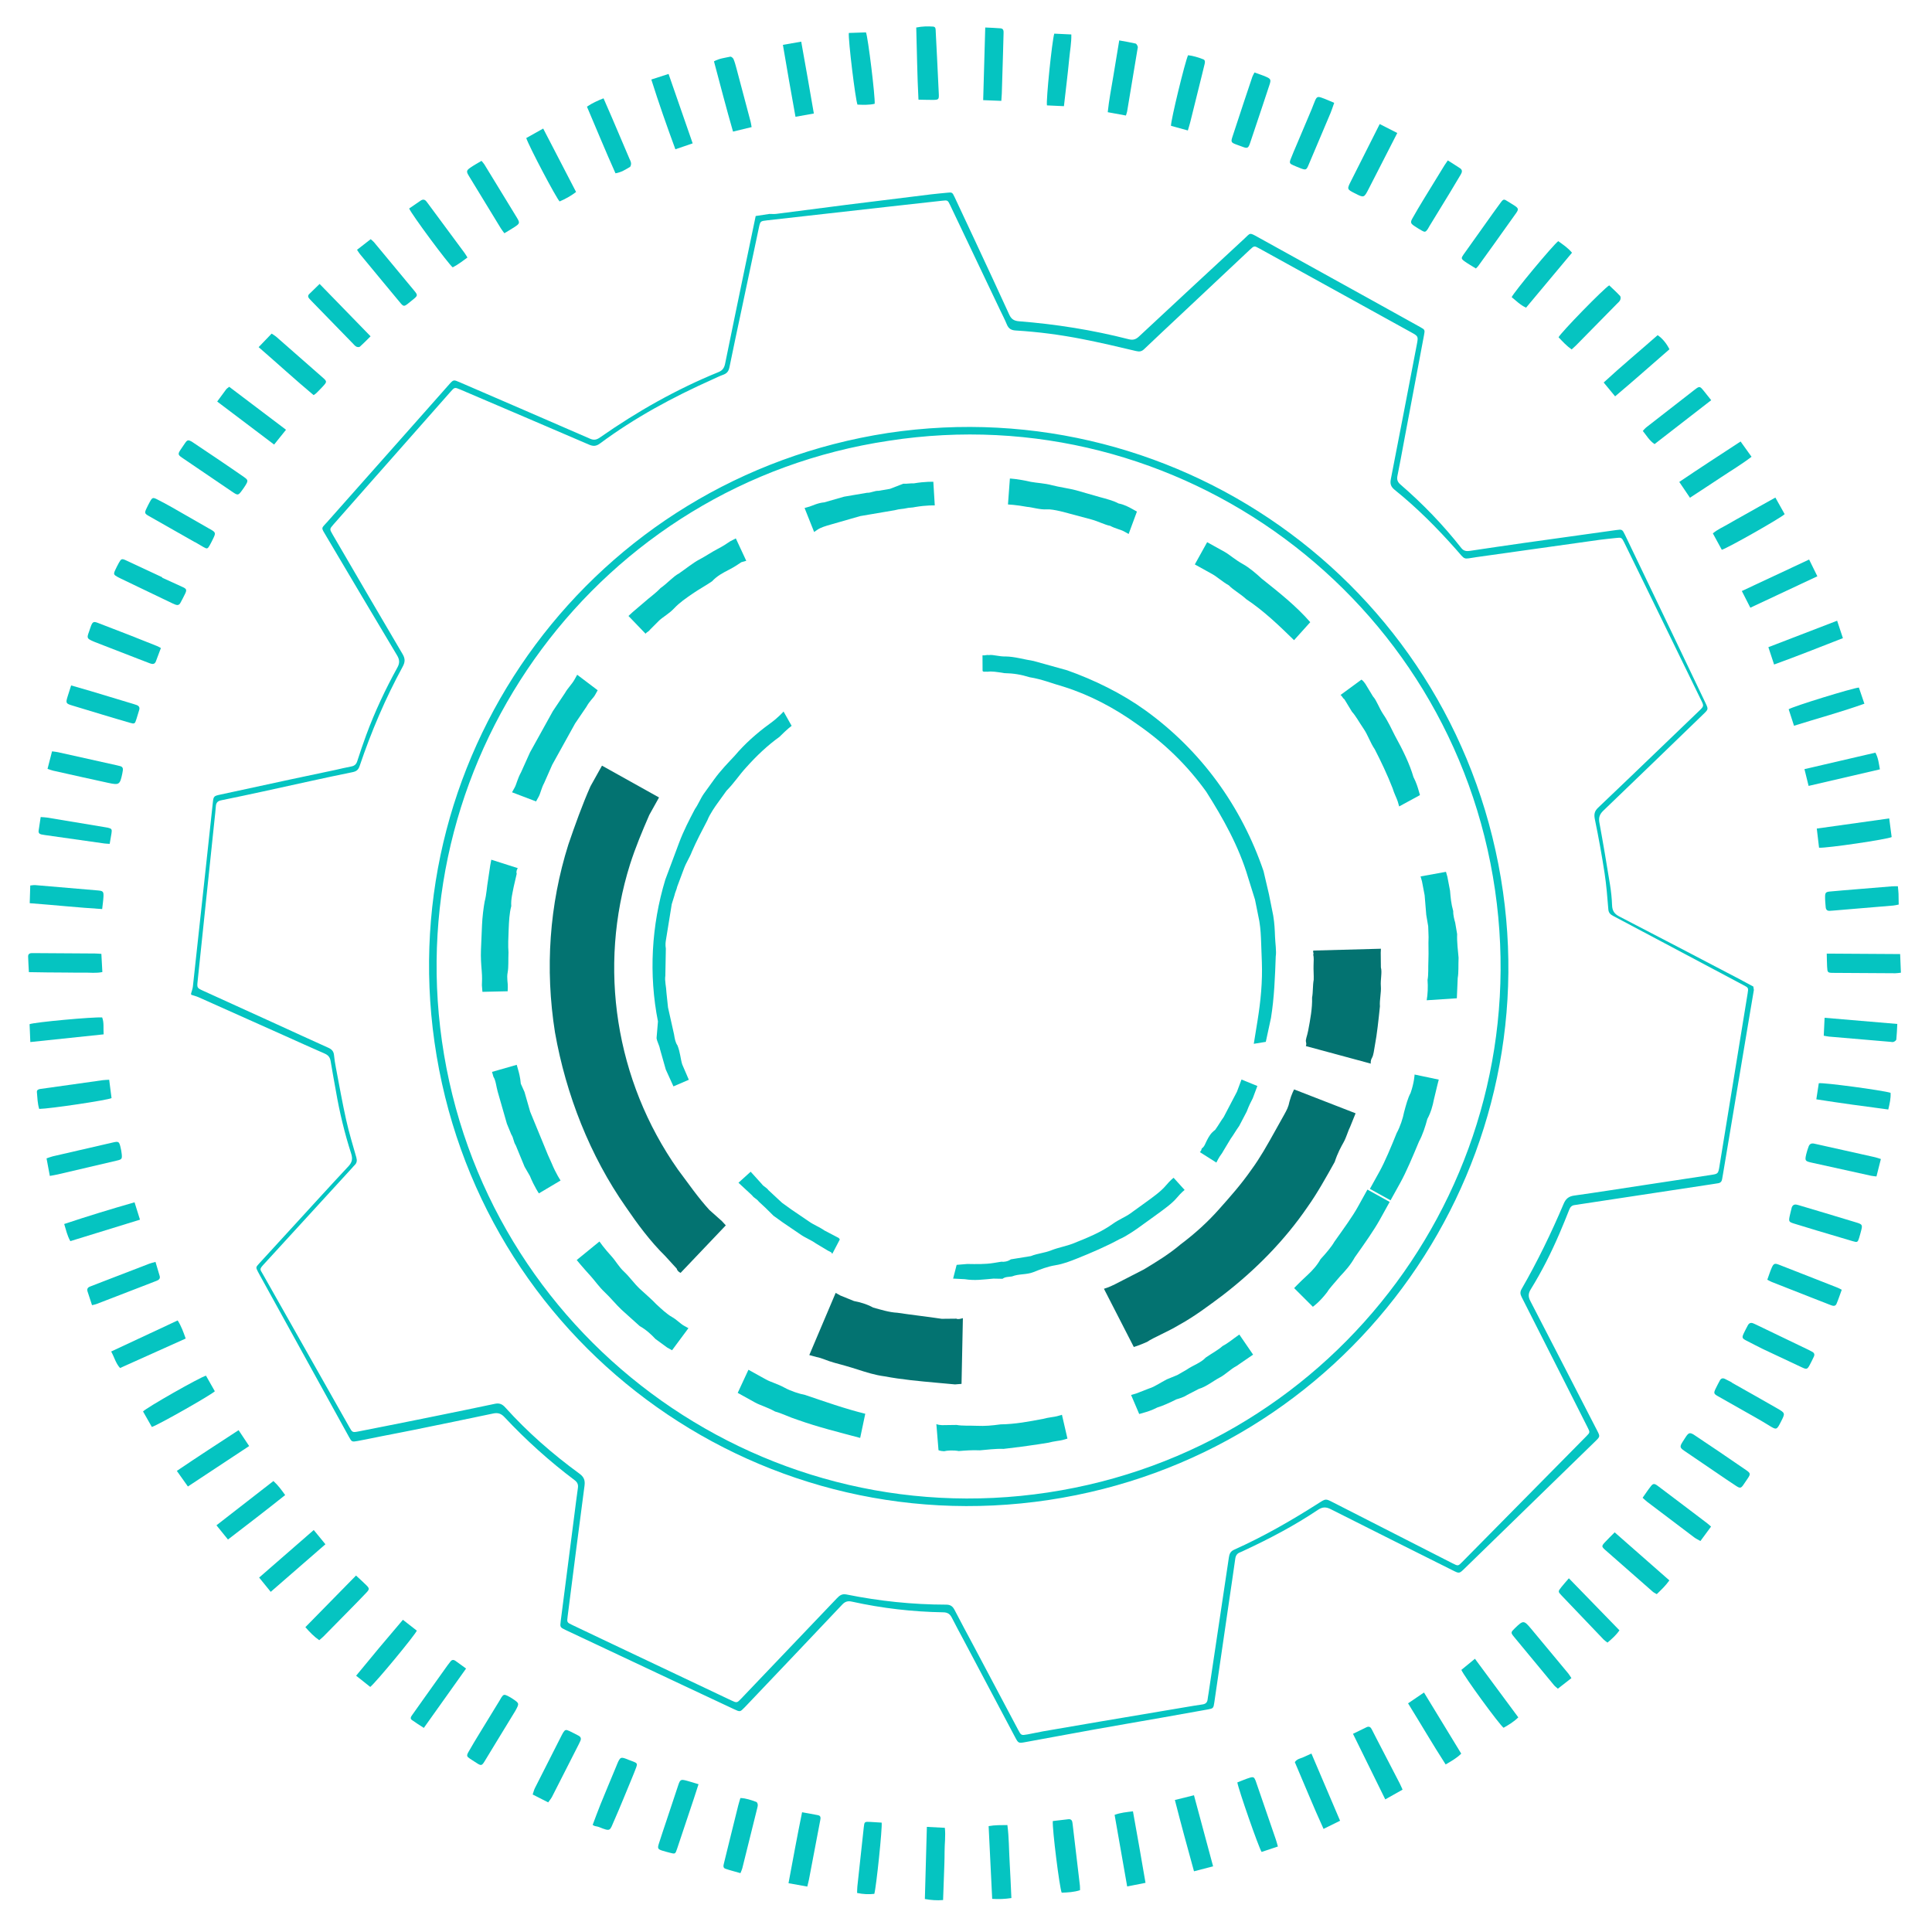 <svg xmlns="http://www.w3.org/2000/svg" viewBox="0 0 800 800" width="800" height="800" preserveAspectRatio="xMidYMid meet" style="width: 100%; height: 100%; transform: translate3d(0px, 0px, 0px);"><defs><clipPath id="__lottie_element_3"><rect width="800" height="800" x="0" y="0"></rect></clipPath><clipPath id="__lottie_element_5"><path d="M0,0 L800,0 L800,800 L0,800z"></path></clipPath><clipPath id="__lottie_element_10"><path d="M0,0 L800,0 L800,800 L0,800z"></path></clipPath><clipPath id="__lottie_element_43"><path d="M0,0 L800,0 L800,800 L0,800z"></path></clipPath><clipPath id="__lottie_element_56"><path d="M0,0 L800,0 L800,800 L0,800z"></path></clipPath></defs><g clip-path="url(#__lottie_element_3)"><g clip-path="url(#__lottie_element_5)" transform="matrix(1,0,0,1,0,0)" opacity="1" style="display: block;"><g transform="matrix(0.989,-0.15,0.15,0.989,400,400)" opacity="1" style="display: block;"><g opacity="1" transform="matrix(1,0,0,1,0,0)"><path fill="rgb(5,196,193)" fill-opacity="1" d=" M-318.88,-36.8 C-318.473,-37.741 -317.939,-38.647 -317.678,-39.627 C-313.299,-56.086 -308.953,-72.554 -304.603,-89.021 C-302.438,-97.216 -300.282,-105.413 -298.116,-113.607 C-297.429,-116.205 -297.285,-116.271 -294.506,-116.441 C-284.615,-117.046 -274.727,-117.688 -264.836,-118.293 C-258.534,-118.679 -252.23,-119.018 -245.927,-119.39 C-243.693,-119.522 -241.464,-119.757 -239.229,-119.818 C-237.865,-119.855 -237.044,-120.376 -236.429,-121.612 C-234.719,-125.047 -232.96,-128.461 -231.104,-131.819 C-226.143,-140.794 -220.451,-149.3 -214.209,-157.427 C-212.92,-159.105 -212.761,-160.492 -213.561,-162.444 C-220.807,-180.129 -227.961,-197.85 -235.124,-215.569 C-236.832,-219.794 -236.812,-218.92 -233.738,-221.49 C-217.911,-234.722 -202.047,-247.91 -186.198,-261.116 C-182.635,-264.085 -179.087,-267.071 -175.521,-270.036 C-173.355,-271.837 -173.348,-271.821 -170.956,-270.326 C-154.343,-259.942 -137.715,-249.581 -121.137,-239.14 C-119.618,-238.183 -118.474,-238.301 -116.968,-239.046 C-100.14,-247.37 -82.689,-254.033 -64.416,-258.434 C-62.59,-258.874 -61.776,-259.888 -61.181,-261.512 C-56.78,-273.525 -52.329,-285.52 -47.884,-297.517 C-45.106,-305.015 -42.309,-312.506 -39.52,-320 C-37.6,-320 -35.68,-320 -33.76,-320 C-32.823,-319.861 -31.889,-319.622 -30.95,-319.599 C-21.199,-319.364 -11.446,-319.192 -1.695,-318.949 C10.053,-318.656 21.8,-318.32 33.546,-317.983 C35.782,-317.919 38.016,-317.758 40.251,-317.65 C42.333,-317.549 42.419,-317.542 43.053,-315.426 C44.958,-309.068 46.83,-302.701 48.697,-296.332 C51.869,-285.513 55.074,-274.702 58.151,-263.856 C58.712,-261.879 59.775,-261.032 61.699,-260.583 C76.681,-257.088 91.301,-252.438 105.469,-246.428 C107.162,-245.71 108.368,-245.867 109.859,-246.888 C126.225,-258.09 142.629,-269.237 159.041,-280.372 C161.991,-282.373 161.404,-282.732 164.74,-280.16 C180.257,-268.199 195.786,-256.253 211.309,-244.3 C216.061,-240.641 220.816,-236.985 225.552,-233.306 C227.343,-231.915 227.351,-231.876 226.599,-229.724 C221.719,-215.758 216.824,-201.798 211.936,-187.835 C210.298,-183.156 208.714,-178.456 206.997,-173.806 C206.454,-172.335 206.683,-171.276 207.684,-170.106 C215.607,-160.845 222.644,-150.951 228.645,-140.338 C229.451,-138.912 230.574,-138.625 232.021,-138.622 C239.538,-138.606 247.056,-138.584 254.573,-138.509 C267.445,-138.381 280.316,-138.216 293.188,-138.057 C295.635,-138.027 295.723,-137.976 296.486,-135.484 C300.959,-120.881 305.418,-106.272 309.875,-91.664 C312.908,-81.721 315.934,-71.777 318.956,-61.831 C319.812,-59.014 319.809,-58.998 317.437,-57.312 C301.794,-46.193 286.167,-35.049 270.471,-24.005 C268.674,-22.741 268.058,-21.412 268.127,-19.253 C268.404,-10.626 268.537,-1.994 268.622,6.638 C268.65,9.509 268.519,12.4 268.19,15.25 C267.931,17.493 268.581,18.926 270.448,20.279 C285.406,31.119 300.291,42.059 315.194,52.974 C317.129,54.391 319.039,55.844 320.96,57.28 C320.96,57.76 320.96,58.24 320.96,58.72 C319.662,62.665 318.36,66.609 317.067,70.556 C310.347,91.078 303.63,111.601 296.911,132.123 C296.687,132.807 296.439,133.483 296.225,134.17 C295.925,135.134 295.298,135.616 294.276,135.599 C293.477,135.586 292.677,135.615 291.877,135.615 C273.4,135.616 254.923,135.616 236.446,135.617 C235.726,135.617 235.005,135.655 234.287,135.622 C233.107,135.568 232.377,136.123 231.793,137.126 C229.983,140.236 228.148,143.333 226.245,146.387 C221.672,153.728 216.683,160.779 211.074,167.366 C209.772,168.895 209.526,170.253 210.17,172.145 C216.634,191.15 223.02,210.182 229.435,229.204 C230.359,231.944 230.373,231.93 227.951,233.663 C207.528,248.277 187.105,262.893 166.686,277.513 C164.162,279.32 164.179,279.319 161.726,277.587 C146.307,266.7 130.866,255.845 115.487,244.901 C113.69,243.622 112.239,243.508 110.241,244.448 C99.726,249.398 88.774,253.199 77.63,256.463 C77.016,256.643 76.409,256.857 75.784,256.985 C74.461,257.256 73.778,258.048 73.395,259.343 C71.692,265.094 69.911,270.822 68.164,276.56 C64.065,290.026 59.973,303.492 55.872,316.957 C55.223,319.088 55.068,319.217 52.867,319.278 C46.313,319.461 39.759,319.634 33.205,319.79 C23.852,320.013 14.498,320.184 5.146,320.437 C-4.524,320.698 -14.192,321.044 -23.862,321.324 C-26.787,321.409 -26.823,321.378 -27.794,318.611 C-32.826,304.273 -37.837,289.928 -42.857,275.585 C-43.993,272.339 -45.177,269.109 -46.25,265.842 C-46.777,264.238 -47.63,263.405 -49.413,263.105 C-61.988,260.988 -74.245,257.65 -86.147,253.066 C-87.752,252.448 -88.895,252.574 -90.283,253.659 C-105.594,265.629 -120.958,277.531 -136.308,289.45 C-136.434,289.548 -136.565,289.641 -136.693,289.737 C-138.761,291.297 -138.767,291.307 -141.05,289.783 C-147.703,285.343 -154.355,280.901 -161,276.449 C-175.486,266.744 -189.967,257.033 -204.451,247.325 C-204.65,247.191 -204.85,247.058 -205.048,246.923 C-207.215,245.442 -207.243,245.434 -206.495,242.811 C-202.503,228.814 -198.497,214.821 -194.495,200.827 C-193.417,197.059 -192.376,193.281 -191.236,189.532 C-190.814,188.145 -191.085,187.17 -192.116,186.118 C-201.262,176.786 -209.518,166.711 -216.917,155.946 C-218.055,154.29 -219.332,153.685 -221.301,153.799 C-232.392,154.443 -243.488,155.008 -254.584,155.574 C-259.055,155.802 -263.529,155.959 -268.001,156.158 C-271.435,156.311 -274.867,156.515 -278.302,156.631 C-280.923,156.719 -280.931,156.676 -281.793,154.34 C-290.651,130.33 -299.506,106.318 -308.362,82.307 C-308.5,81.932 -308.64,81.557 -308.765,81.177 C-309.394,79.262 -309.399,79.209 -307.823,77.935 C-302.039,73.259 -296.245,68.595 -290.453,63.929 C-282.045,57.156 -273.677,50.334 -265.196,43.653 C-263.373,42.217 -262.923,40.785 -263.287,38.547 C-264.714,29.781 -265.464,20.941 -265.641,12.056 C-265.724,7.9 -265.92,3.747 -265.939,-0.409 C-265.946,-2.027 -266.495,-3.073 -267.875,-3.939 C-273.09,-7.214 -278.245,-10.585 -283.425,-13.916 C-294.256,-20.88 -305.085,-27.848 -315.929,-34.792 C-316.858,-35.387 -317.894,-35.815 -318.88,-36.32 C-318.88,-36.48 -318.88,-36.64 -318.88,-36.8z M263.211,131.756 C272.731,131.756 282.25,131.76 291.77,131.755 C294.944,131.753 294.944,131.745 295.942,128.714 C295.992,128.562 296.036,128.407 296.085,128.255 C300.531,114.477 304.976,100.699 309.424,86.921 C312.348,77.863 315.288,68.81 318.193,59.746 C318.908,57.514 318.874,57.477 317.098,56.156 C307.15,48.756 297.194,41.367 287.24,33.974 C280.818,29.205 274.4,24.43 267.969,19.673 C266.956,18.924 266.303,18.173 266.403,16.716 C266.749,11.695 267.123,6.661 267.113,1.633 C267.097,-5.88 266.888,-13.4 266.487,-20.902 C266.375,-23.004 266.745,-24.307 268.495,-25.524 C278.541,-32.513 288.519,-39.599 298.52,-46.654 C304.272,-50.712 310.028,-54.763 315.771,-58.834 C318.203,-60.558 318.19,-60.576 317.332,-63.289 C317.212,-63.67 317.09,-64.052 316.971,-64.434 C311.647,-81.457 306.324,-98.481 300.998,-115.504 C299.231,-121.153 297.474,-126.806 295.68,-132.446 C294.958,-134.717 294.855,-134.742 292.466,-134.827 C290.229,-134.907 287.995,-135.065 285.758,-135.091 C268.643,-135.289 251.528,-135.45 234.413,-135.651 C228.431,-135.721 229.837,-134.797 226.34,-140.207 C219.946,-150.101 212.981,-159.564 205.016,-168.252 C203.616,-169.779 203.428,-171.027 204.106,-172.92 C210.475,-190.69 216.751,-208.493 223.055,-226.286 C224.244,-229.643 224.238,-229.634 221.421,-231.798 C202.516,-246.317 183.614,-260.839 164.714,-275.365 C162.699,-276.913 162.693,-276.95 160.588,-275.5 C149.653,-267.967 138.727,-260.42 127.797,-252.88 C122.266,-249.064 116.715,-245.279 111.218,-241.415 C110.03,-240.58 109.115,-240.581 107.742,-241.138 C100.703,-243.994 93.641,-246.807 86.492,-249.371 C77.754,-252.505 68.834,-255.082 59.748,-257.016 C57.923,-257.404 56.976,-258.254 56.541,-260.028 C56.008,-262.2 55.277,-264.323 54.629,-266.467 C49.998,-281.779 45.369,-297.092 40.731,-312.402 C40.074,-314.572 40.014,-314.593 37.726,-314.684 C30.057,-314.99 22.389,-315.301 14.72,-315.602 C6.411,-315.928 -1.897,-316.243 -10.206,-316.562 C-18.515,-316.881 -26.824,-317.201 -35.133,-317.518 C-37.924,-317.624 -37.954,-317.632 -38.951,-314.983 C-43.065,-304.053 -47.158,-293.116 -51.26,-282.182 C-54.069,-274.695 -56.921,-267.223 -59.656,-259.709 C-60.217,-258.168 -61.068,-257.36 -62.658,-257.053 C-64.302,-256.736 -65.905,-256.2 -67.524,-255.752 C-84.761,-250.978 -101.532,-244.98 -117.361,-236.567 C-119.117,-235.633 -120.354,-235.801 -121.953,-236.798 C-138.313,-246.995 -154.713,-257.127 -171.106,-267.27 C-173.377,-268.675 -173.375,-268.641 -175.413,-266.934 C-188.779,-255.738 -202.153,-244.55 -215.522,-233.357 C-220.857,-228.89 -226.197,-224.428 -231.512,-219.937 C-233.398,-218.344 -233.367,-218.309 -232.441,-215.924 C-232.296,-215.551 -232.146,-215.181 -231.998,-214.809 C-225.092,-197.412 -218.226,-179.999 -211.231,-162.638 C-210.398,-160.569 -210.661,-159.191 -211.977,-157.458 C-221.044,-145.516 -228.893,-132.793 -235.762,-119.474 C-236.563,-117.921 -237.493,-117.484 -239.082,-117.409 C-245.07,-117.125 -251.054,-116.741 -257.038,-116.363 C-263.659,-115.945 -270.278,-115.477 -276.899,-115.062 C-282.803,-114.692 -288.708,-114.335 -294.616,-114.041 C-296.063,-113.969 -296.785,-113.332 -297.092,-111.964 C-297.494,-110.17 -297.987,-108.396 -298.451,-106.616 C-304.096,-84.944 -309.745,-63.272 -315.386,-41.599 C-316.121,-38.777 -316.113,-38.757 -313.669,-37.162 C-304.357,-31.086 -295.036,-25.026 -285.723,-18.951 C-279.157,-14.668 -272.616,-10.346 -266.026,-6.101 C-264.748,-5.278 -264.097,-4.333 -264.184,-2.779 C-264.283,-1.025 -264.263,0.742 -264.195,2.499 C-263.911,9.846 -263.736,17.203 -263.233,24.536 C-262.867,29.871 -262.083,35.18 -261.405,40.491 C-261.233,41.837 -261.516,42.837 -262.642,43.601 C-263.037,43.869 -263.384,44.211 -263.757,44.512 C-277.764,55.812 -291.762,67.122 -305.786,78.401 C-308.17,80.318 -307.772,80.198 -306.872,82.561 C-298.246,105.21 -289.615,127.856 -280.981,150.502 C-280.105,152.8 -280.06,152.886 -277.448,152.778 C-269.62,152.454 -261.794,152.072 -253.967,151.707 C-250.533,151.547 -247.099,151.38 -243.666,151.202 C-235.763,150.793 -227.858,150.409 -219.958,149.937 C-218.132,149.828 -216.996,150.51 -216.008,152.008 C-208.404,163.536 -199.543,174.041 -189.743,183.747 C-188.105,185.369 -187.746,186.808 -188.39,189.023 C-193.462,206.456 -198.41,223.926 -203.392,241.386 C-204.1,243.868 -204.094,243.878 -202.04,245.269 C-197.669,248.23 -193.297,251.189 -188.92,254.141 C-173.201,264.74 -157.48,275.339 -141.757,285.931 C-139.51,287.445 -139.496,287.435 -137.402,285.82 C-134.362,283.475 -131.332,281.117 -128.294,278.769 C-116.207,269.424 -104.113,260.089 -92.041,250.726 C-90.777,249.745 -89.664,249.164 -87.921,249.8 C-74.886,254.555 -61.511,258.046 -47.791,260.14 C-46.012,260.411 -45.191,261.213 -44.644,262.848 C-42.893,268.081 -40.997,273.266 -39.17,278.474 C-34.8,290.928 -30.44,303.384 -26.072,315.838 C-25.198,318.33 -25.189,318.361 -22.456,318.302 C-20.299,318.255 -18.145,318.061 -15.988,318.014 C-7.993,317.84 0.002,317.689 7.998,317.55 C19.913,317.343 31.828,317.15 43.743,316.957 C46.143,316.918 48.543,316.869 50.942,316.897 C52.264,316.913 53.052,316.384 53.377,315.097 C53.573,314.323 53.86,313.572 54.096,312.808 C59.687,294.695 65.285,276.584 70.849,258.462 C71.297,257.002 71.844,255.994 73.54,255.525 C86.442,251.954 98.879,247.094 111.106,241.68 C114.173,240.322 114.156,240.322 116.81,242.226 C131.887,253.045 146.968,263.86 162.052,274.67 C164.132,276.161 164.159,276.162 165.995,274.792 C185.548,260.201 205.099,245.606 224.644,231.004 C226.48,229.632 226.476,229.603 225.762,227.42 C223.499,220.502 221.229,213.586 218.955,206.672 C214.931,194.439 210.91,182.204 206.863,169.978 C206.46,168.762 206.44,167.821 207.34,166.692 C215.526,156.421 222.964,145.617 229.833,134.428 C231.005,132.519 232.345,131.678 234.653,131.707 C244.171,131.826 253.691,131.757 263.211,131.756z"></path></g><g opacity="1" transform="matrix(1,0,0,1,0,0)"><path fill="rgb(5,196,193)" fill-opacity="1" d=" M1.103,-222.996 C124.852,-222.753 225.57,-122.335 224.382,3.032 C223.234,124.175 124.654,223.836 0.661,223.674 C-123.281,223.512 -223.438,122.818 -222.255,-1.892 C-221.096,-124.073 -122.017,-222.732 1.103,-222.996z M1.031,-219.754 C-120.007,-220.06 -218.045,-121.996 -219.147,-1.788 C-220.271,120.859 -121.205,220.467 0.813,220.559 C122.591,220.651 220.485,122.178 221.232,1.791 C221.993,-120.827 122.498,-220.155 1.031,-219.754z"></path></g></g><g clip-path="url(#__lottie_element_56)" transform="matrix(-0.873,-0.487,0.487,-0.873,554.573,944.157)" opacity="1" style="display: block;"><g transform="matrix(1,0,0,1,400,400)" opacity="1" style="display: block;"><g opacity="1" transform="matrix(1,0,0,1,0,0)"><path fill="rgb(3,115,113)" fill-opacity="1" d=" M-114.807,-88.875 C-114.807,-88.875 -116.313,-87.37 -117.818,-85.115 C-117.818,-85.115 -125.333,-73.839 -125.333,-73.839 C-128.338,-68.579 -131.344,-63.318 -133.599,-57.302 C-136.609,-50.536 -138.865,-43.771 -140.365,-37.005 C-141.87,-30.245 -143.375,-23.479 -144.125,-15.958 C-144.875,-9.948 -144.875,-3.933 -144.875,2.833 C-144.875,2.833 -144.875,10.349 -144.875,10.349 C-144.875,12.604 -144.875,14.11 -144.125,16.365 C-143.375,19.37 -143.375,21.625 -143.375,21.625 C-143.375,21.625 -170.432,25.385 -170.432,25.385 C-170.432,25.385 -171.188,19.37 -171.188,19.37 C-171.188,17.865 -171.938,14.859 -171.938,12.604 C-171.938,10.349 -171.938,7.343 -172.688,3.583 C-172.688,-3.933 -172.688,-11.448 -171.938,-18.214 C-170.433,-34.756 -165.922,-51.292 -159.156,-67.078 C-156.151,-73.838 -153.145,-80.604 -149.385,-86.62 C-146.38,-91.88 -142.62,-96.391 -141.12,-99.401 C-138.865,-102.406 -137.359,-103.906 -137.359,-103.906 C-137.359,-103.906 -114.807,-88.875 -114.807,-88.875z"></path></g></g><g transform="matrix(1,0,0,1,400,400)" opacity="1" style="display: block;"><g opacity="1" transform="matrix(1,0,0,1,0,0)"><path fill="rgb(3,115,113)" fill-opacity="1" d=" M-138.865,39.667 C-138.865,39.667 -138.864,40.417 -138.109,41.167 C-137.359,41.922 -137.359,43.422 -136.609,45.677 C-135.104,50.187 -133.599,54.698 -131.344,58.458 C-130.594,60.713 -129.089,62.969 -128.339,65.224 C-127.589,66.729 -126.083,68.979 -125.333,70.484 C-124.578,71.989 -123.828,73.49 -123.078,74.245 C-123.078,74.995 -122.323,74.995 -122.323,75.745 C-122.323,75.745 -146.38,90.031 -146.38,90.031 C-146.38,90.031 -147.13,88.526 -147.13,88.526 C-147.13,88.526 -150.141,83.266 -150.141,83.266 C-151.641,81.761 -152.396,78.755 -153.896,76.5 C-155.401,74.245 -156.151,71.234 -157.656,68.979 C-159.911,63.719 -162.167,58.458 -163.667,53.948 C-164.422,51.693 -165.172,50.188 -165.172,48.688 C-165.172,47.183 -165.922,46.432 -165.922,46.432 C-165.922,46.432 -138.865,39.667 -138.865,39.667z"></path></g></g><g transform="matrix(1,0,0,1,400,400)" opacity="1" style="display: block;"><g opacity="1" transform="matrix(1,0,0,1,0,0)"><path fill="rgb(3,115,113)" fill-opacity="1" d=" M-18.589,-144.5 C-18.589,-144.5 -20.844,-144.5 -20.844,-144.5 C-20.844,-144.5 -26.859,-143.75 -26.859,-143.75 C-29.114,-142.995 -32.12,-142.245 -35.13,-142.245 C-38.135,-141.495 -41.896,-140.74 -44.901,-139.24 C-50.917,-136.985 -56.177,-134.729 -62.187,-132.474 C-62.187,-132.474 -67.453,-129.469 -67.453,-129.469 C-68.203,-129.469 -68.953,-128.714 -69.708,-127.964 C-69.708,-127.964 -82.484,-152.016 -82.484,-152.016 C-82.484,-152.016 -80.229,-153.521 -80.229,-153.521 C-80.229,-153.521 -73.464,-156.526 -73.464,-156.526 C-66.698,-159.536 -59.933,-162.542 -53.167,-164.797 C-49.412,-166.302 -45.651,-167.052 -41.896,-167.802 C-38.136,-168.557 -35.13,-169.307 -32.12,-170.057 C-29.115,-170.807 -26.859,-170.807 -24.604,-171.562 C-24.604,-171.562 -21.599,-172.312 -21.599,-172.312 C-21.599,-172.312 -18.589,-144.5 -18.589,-144.5z"></path></g></g><g transform="matrix(1,0,0,1,400,400)" opacity="1" style="display: block;"><g opacity="1" transform="matrix(1,0,0,1,0,0)"><path fill="rgb(3,115,113)" fill-opacity="1" d=" M145.281,-0.927 C145.281,-0.927 145.281,-9.193 145.281,-9.193 C144.526,-16.714 143.776,-23.479 142.271,-30.995 C133.25,-74.594 103.938,-112.177 63.344,-131.724 C56.578,-134.729 50.562,-137.735 43.802,-139.99 C43.802,-139.99 37.036,-141.495 37.036,-141.495 C37.036,-141.495 34.781,-142.245 34.781,-142.245 C34.781,-142.245 41.547,-168.557 41.547,-168.557 C42.297,-168.557 43.047,-168.557 43.802,-167.802 C43.802,-167.802 50.563,-165.547 50.563,-165.547 C58.834,-163.292 67.104,-159.536 74.62,-155.776 C97.922,-144.5 118.969,-127.214 135.505,-106.917 C152.041,-85.87 163.317,-61.812 168.583,-36.255 C170.083,-27.989 171.589,-18.969 172.339,-10.698 C172.339,-10.698 172.339,-0.927 172.339,-0.927 C172.339,-0.927 145.281,-0.927 145.281,-0.927z"></path></g></g></g><g clip-path="url(#__lottie_element_43)" transform="matrix(0.585,0.811,-0.811,0.585,490.669,-158.372)" opacity="1" style="display: block;"><g transform="matrix(1,0,0,1,400,400)" opacity="1" style="display: block;"><g opacity="1" transform="matrix(1,0,0,1,0,0)"><path fill="rgb(5,196,193)" fill-opacity="1" d=" M97.922,75.745 C97.922,75.745 100.177,71.99 100.177,71.99 C102.432,68.98 104.688,65.974 106.193,62.969 C106.193,62.969 107.693,59.964 107.693,59.964 C108.448,59.209 109.198,57.708 109.198,56.203 C109.198,56.203 112.958,48.688 112.958,48.688 C113.708,45.678 115.214,43.422 115.964,40.417 C116.714,37.412 118.219,34.401 118.969,31.396 C120.474,25.386 121.974,19.37 121.974,13.354 C121.974,10.349 122.729,7.344 122.729,5.089 C122.729,5.089 122.729,-2.427 122.729,-2.427 C122.729,-6.937 122.729,-10.698 121.974,-13.703 C121.224,-16.713 121.224,-18.214 121.224,-18.214 C121.224,-18.214 127.99,-18.969 127.99,-18.969 C127.99,-18.969 127.99,-17.463 128.74,-14.458 C129.495,-11.448 129.495,-7.693 129.495,-2.427 C129.495,-2.427 129.495,5.839 129.495,5.839 C129.495,5.839 129.495,11.854 128.74,14.859 C127.99,20.875 126.484,27.641 124.984,33.651 C124.229,36.656 123.479,39.667 121.974,42.672 C120.474,45.677 119.719,48.688 118.969,51.693 C118.219,54.698 115.964,56.954 115.214,59.964 C114.459,61.464 113.708,62.219 113.708,63.719 C113.708,63.719 111.453,66.724 111.453,66.724 C109.198,70.484 107.693,73.49 104.688,76.5 C104.688,76.5 101.682,80.255 101.682,80.255 C101.682,80.255 97.922,75.745 97.922,75.745z"></path></g></g><g transform="matrix(1,0,0,1,400,400)" opacity="1" style="display: block;"><g opacity="1" transform="matrix(1,0,0,1,0,0)"><path fill="rgb(5,196,193)" fill-opacity="1" d=" M118.969,-33.25 C118.969,-33.25 118.969,-34 118.219,-34.755 C118.219,-36.255 117.464,-37.005 116.714,-38.51 C115.964,-40.015 115.214,-41.516 115.214,-43.771 C114.459,-46.026 113.708,-47.531 112.958,-49.786 C112.958,-49.786 109.948,-55.802 109.948,-55.802 C109.948,-55.802 107.693,-60.312 107.693,-60.312 C107.693,-60.312 104.688,-64.823 104.688,-64.823 C104.688,-64.823 110.703,-68.578 110.703,-68.578 C110.703,-68.578 113.708,-64.068 113.708,-64.068 C114.458,-62.568 115.214,-61.062 116.714,-58.807 C116.714,-58.807 119.719,-52.792 119.719,-52.792 C120.474,-50.537 121.224,-49.036 121.974,-46.781 C121.974,-46.781 124.229,-41.516 124.229,-41.516 C124.984,-40.016 124.984,-39.26 125.734,-37.76 C125.734,-37.76 126.484,-36.255 126.484,-36.255 C126.484,-36.255 118.969,-33.25 118.969,-33.25z"></path></g></g><g transform="matrix(1,0,0,1,400,400)" opacity="1" style="display: block;"><g opacity="1" transform="matrix(1,0,0,1,0,0)"><path fill="rgb(5,196,193)" fill-opacity="1" d=" M16.74,122.354 C16.74,122.354 23.505,121.599 23.505,121.599 C25.005,121.599 25.76,120.849 27.26,120.849 C27.26,120.849 31.021,120.099 31.021,120.099 C31.021,120.099 34.781,119.344 34.781,119.344 C34.781,119.344 39.292,117.844 39.292,117.844 C39.292,117.844 47.557,114.833 47.557,114.833 C49.812,114.083 52.068,112.578 54.323,111.828 C54.323,111.828 58.833,109.573 58.833,109.573 C58.833,109.573 60.339,108.823 60.339,108.823 C60.339,108.823 61.089,108.823 61.089,108.823 C61.089,108.823 64.094,114.833 64.094,114.833 C64.094,114.833 63.344,114.833 63.344,114.833 C63.344,114.833 61.839,115.589 61.839,115.589 C61.839,115.589 56.578,117.844 56.578,117.844 C54.323,118.594 52.068,120.099 49.813,120.849 C49.813,120.849 41.547,123.854 41.547,123.854 C41.547,123.854 39.292,124.609 39.292,124.609 C39.292,124.609 37.036,125.359 37.036,125.359 C37.036,125.359 32.526,126.109 32.526,126.109 C32.526,126.109 28.766,126.865 28.766,126.865 C27.261,126.865 26.51,127.615 25.005,127.615 C25.005,127.615 17.49,129.12 17.49,129.12 C17.49,129.12 16.74,122.354 16.74,122.354z"></path></g></g><g transform="matrix(1,0,0,1,400,400)" opacity="1" style="display: block;"><g opacity="1" transform="matrix(1,0,0,1,0,0)"><path fill="rgb(5,196,193)" fill-opacity="1" d=" M95.667,-77.599 C95.667,-77.599 88.901,-84.365 88.901,-84.365 C82.885,-90.381 76.875,-95.641 70.109,-100.151 C70.109,-100.151 63.344,-104.661 63.344,-104.661 C61.089,-106.161 58.833,-107.667 55.828,-109.172 C55.828,-109.172 47.557,-112.927 47.557,-112.927 C47.557,-112.927 38.536,-115.937 38.536,-115.937 C25.76,-120.447 12.229,-121.948 -0.552,-122.703 C-14.083,-122.703 -26.86,-120.447 -39.641,-115.937 C-50.917,-112.177 -61.437,-106.917 -70.458,-100.151 C-74.218,-97.146 -77.974,-94.89 -81.734,-91.13 C-84.739,-88.875 -86.995,-86.62 -89.25,-83.615 C-91.505,-81.36 -93.01,-79.854 -93.76,-78.349 C-94.51,-77.599 -94.511,-76.849 -95.266,-76.849 C-95.266,-76.849 -100.526,-80.604 -100.526,-80.604 C-99.776,-81.359 -99.776,-82.109 -99.021,-82.859 C-98.271,-84.364 -96.015,-85.87 -94.51,-88.125 C-92.255,-91.13 -89.25,-93.386 -86.245,-96.391 C-86.245,-96.391 -74.969,-105.411 -74.969,-105.411 C-65.198,-112.177 -53.922,-118.193 -42.646,-121.948 C-15.584,-130.969 12.98,-130.969 40.042,-122.703 C40.042,-122.703 49.063,-118.943 49.063,-118.943 C49.063,-118.943 57.328,-115.182 57.328,-115.182 C60.338,-113.682 62.594,-112.177 64.849,-110.672 C67.104,-109.172 70.11,-107.666 71.615,-106.161 C78.381,-100.901 85.14,-95.641 91.156,-89.625 C91.156,-89.625 97.922,-82.109 97.922,-82.109 C97.922,-82.109 95.667,-77.599 95.667,-77.599z"></path></g></g><g transform="matrix(1,0,0,1,400,400)" opacity="1" style="display: block;"><g opacity="1" transform="matrix(1,0,0,1,0,0)"><path fill="rgb(5,196,193)" fill-opacity="1" d=" M-123.078,0.578 C-123.078,0.578 -123.078,2.834 -122.323,7.344 C-122.323,13.354 -121.573,19.369 -120.073,26.135 C-119.318,29.895 -117.817,33.651 -117.062,38.161 C-117.062,38.161 -114.807,44.927 -114.807,44.927 C-114.807,44.927 -113.307,49.438 -111.802,51.693 C-109.547,56.203 -107.291,60.714 -105.036,64.474 C-103.531,66.729 -102.781,68.979 -101.276,71.234 C-101.276,71.234 -96.766,78 -96.766,78 C-96.016,78.755 -95.265,80.255 -94.51,81.01 C-94.51,81.01 -92.255,84.016 -92.255,84.016 C-92.255,84.016 -86.995,89.276 -86.995,89.276 C-86.995,89.276 -81.734,94.542 -81.734,94.542 C-80.984,95.292 -80.229,96.042 -78.729,96.797 C-78.729,96.797 -75.719,99.052 -75.719,99.052 C-75.719,99.052 -69.708,103.557 -69.708,103.557 C-68.203,105.062 -65.948,105.813 -63.693,107.318 C-63.693,107.318 -58.432,110.323 -58.432,110.323 C-58.432,110.323 -53.167,112.578 -53.167,112.578 C-53.167,112.578 -47.906,114.833 -47.906,114.833 C-46.406,115.588 -44.901,116.339 -43.396,116.339 C-40.391,117.089 -38.135,118.594 -35.88,119.344 C-35.88,119.344 -29.115,120.849 -29.115,120.849 C-29.115,120.849 -30.62,127.615 -30.62,127.615 C-30.62,127.615 -38.135,126.109 -38.135,126.109 C-38.135,126.109 -46.406,123.104 -46.406,123.104 C-47.906,122.354 -49.412,122.354 -50.917,121.599 C-50.917,121.599 -56.177,117.089 -56.177,117.089 C-74.219,108.823 -90,96.041 -102.031,80.255 C-102.031,80.255 -106.542,73.49 -106.542,73.49 C-106.542,73.49 -111.052,66.729 -111.052,66.729 C-114.057,62.219 -116.313,57.708 -118.568,53.198 C-119.318,50.943 -120.823,48.687 -121.573,46.432 C-121.573,46.432 -123.828,39.667 -123.828,39.667 C-125.333,35.157 -126.083,30.645 -126.833,26.885 C-128.338,20.875 -129.089,14.11 -129.089,7.344 C-129.089,2.834 -129.844,-0.172 -129.844,-0.172 C-129.844,-0.172 -123.078,0.578 -123.078,0.578z"></path></g></g></g><g clip-path="url(#__lottie_element_10)" transform="matrix(0.485,-0.875,0.875,0.485,-143.765,555.949)" opacity="1" style="display: block;"><g transform="matrix(1,0,0,1,400,400)" opacity="1" style="display: block;"><g opacity="1" transform="matrix(1,0,0,1,0,0)"><path fill="rgb(5,196,193)" fill-opacity="1" d=" M-50.917,183.24 C-50.917,183.24 -47.906,183.99 -43.396,185.495 C-41.141,186.245 -38.135,187 -35.13,187 C-32.12,187.75 -28.364,188.5 -26.109,188.5 C-19.343,189.255 -13.328,190.005 -8.818,190.005 C-8.818,190.005 -0.552,190.005 -0.552,190.005 C-0.552,190.005 -0.552,200.531 -0.552,200.531 C-0.552,200.531 -8.818,200.531 -8.818,200.531 C-14.084,200.531 -20.843,199.776 -27.609,199.026 C-31.369,199.026 -34.375,198.276 -37.385,197.521 C-41.14,196.771 -44.151,196.021 -45.651,196.021 C-50.917,195.266 -53.922,193.766 -53.922,193.766 C-53.922,193.766 -50.917,183.24 -50.917,183.24z"></path></g></g><g transform="matrix(1,0,0,1,400,400)" opacity="1" style="display: block;"><g opacity="1" transform="matrix(1,0,0,1,0,0)"><path fill="rgb(5,196,193)" fill-opacity="1" d=" M-122.323,145.656 C-122.323,145.656 -120.823,147.156 -120.823,147.156 C-120.823,147.156 -116.312,150.917 -116.312,150.917 C-114.807,152.422 -111.802,153.922 -109.547,155.427 C-109.547,155.427 -105.786,158.432 -105.786,158.432 C-105.786,158.432 -102.031,160.688 -102.031,160.688 C-99.021,162.193 -96.765,164.448 -93.76,165.198 C-90.755,166.703 -88.5,168.203 -86.245,168.958 C-83.99,170.458 -81.734,171.214 -78.729,172.714 C-78.729,172.714 -83.24,181.734 -83.24,181.734 C-83.24,181.734 -90.755,177.979 -90.755,177.979 C-93.01,176.474 -96.016,175.724 -98.271,174.219 C-100.526,172.714 -104.287,171.213 -106.542,168.958 C-106.542,168.958 -111.052,165.953 -111.052,165.953 C-112.552,165.198 -114.057,163.698 -114.807,162.943 C-117.062,161.443 -120.068,159.187 -121.573,157.682 C-123.828,156.177 -125.333,154.677 -126.083,153.922 C-126.083,153.922 -127.589,152.422 -127.589,152.422 C-127.589,152.422 -122.323,145.656 -122.323,145.656z"></path></g></g><g transform="matrix(1,0,0,1,400,400)" opacity="1" style="display: block;"><g opacity="1" transform="matrix(1,0,0,1,0,0)"><path fill="rgb(5,196,193)" fill-opacity="1" d=" M-171.938,81.01 C-171.938,81.01 -171.938,81.761 -171.188,83.266 C-171.188,83.266 -168.177,88.526 -168.177,88.526 C-167.427,90.781 -165.922,93.037 -164.422,96.042 C-162.917,99.052 -161.411,101.303 -159.156,104.313 C-156.151,109.573 -152.395,114.084 -148.635,118.594 C-147.13,120.099 -145.63,122.354 -144.875,123.104 C-144.875,123.104 -143.375,124.609 -143.375,124.609 C-143.375,124.609 -150.891,131.375 -150.891,131.375 C-150.891,131.375 -152.396,129.87 -152.396,129.87 C-153.146,129.12 -154.646,126.864 -156.151,125.359 C-159.156,121.599 -163.667,115.589 -167.427,110.323 C-168.932,107.318 -171.188,104.312 -172.688,102.057 C-174.193,99.052 -175.698,96.797 -177.198,94.542 C-177.953,92.287 -179.453,90.031 -180.208,89.276 C-180.958,87.776 -180.958,87.021 -180.958,87.021 C-180.958,87.021 -171.938,81.01 -171.938,81.01z"></path></g></g><g transform="matrix(1,0,0,1,400,400)" opacity="1" style="display: block;"><g opacity="1" transform="matrix(1,0,0,1,0,0)"><path fill="rgb(5,196,193)" fill-opacity="1" d=" M-189.979,2.078 C-189.979,2.078 -189.979,10.349 -189.979,10.349 C-189.979,12.604 -189.224,15.61 -189.224,18.62 C-189.224,21.625 -188.474,25.386 -187.724,27.641 C-186.219,35.907 -184.719,44.927 -182.464,53.198 C-182.464,53.198 -192.234,56.203 -192.234,56.203 C-194.489,47.182 -196.745,38.912 -198.245,29.896 C-199,26.136 -199,23.13 -199.75,20.12 C-199.75,16.365 -200.5,13.354 -200.5,11.099 C-200.5,11.099 -200.5,2.833 -200.5,2.833 C-200.5,2.833 -189.979,2.078 -189.979,2.078z"></path></g></g><g transform="matrix(1,0,0,1,400,400)" opacity="1" style="display: block;"><g opacity="1" transform="matrix(1,0,0,1,0,0)"><path fill="rgb(5,196,193)" fill-opacity="1" d=" M-173.443,-77.599 C-173.443,-77.599 -174.943,-74.593 -176.448,-70.083 C-177.198,-67.828 -178.703,-65.573 -179.453,-62.568 C-180.208,-59.558 -181.709,-56.552 -182.464,-53.547 C-183.214,-50.537 -183.964,-46.781 -184.719,-44.526 C-185.469,-41.516 -186.219,-38.51 -186.219,-36.255 C-186.219,-34 -186.969,-31.745 -186.969,-30.245 C-186.969,-30.245 -186.969,-27.99 -186.969,-27.99 C-186.969,-27.99 -198.245,-29.49 -198.245,-29.49 C-198.245,-29.49 -198.245,-31.745 -198.245,-31.745 C-198.245,-31.745 -197.495,-37.76 -197.495,-37.76 C-196.745,-40.015 -195.99,-43.021 -195.99,-46.026 C-195.24,-49.036 -194.489,-52.792 -193.734,-55.802 C-192.984,-58.807 -191.479,-62.568 -190.729,-65.573 C-189.979,-68.578 -188.474,-71.584 -187.724,-73.839 C-186.219,-78.349 -184.719,-82.109 -184.719,-82.109 C-184.719,-82.109 -173.443,-77.599 -173.443,-77.599z"></path></g></g><g transform="matrix(1,0,0,1,400,400)" opacity="1" style="display: block;"><g opacity="1" transform="matrix(1,0,0,1,0,0)"><path fill="rgb(5,196,193)" fill-opacity="1" d=" M-126.083,-142.995 C-126.083,-142.995 -127.589,-141.495 -127.589,-141.495 C-128.339,-140.74 -129.844,-139.239 -132.099,-137.734 C-132.099,-137.734 -134.354,-134.729 -134.354,-134.729 C-134.354,-134.729 -137.359,-131.724 -137.359,-131.724 C-137.359,-131.724 -140.365,-128.714 -140.365,-128.714 C-140.365,-128.714 -143.375,-124.958 -143.375,-124.958 C-143.375,-124.958 -149.385,-117.437 -149.385,-117.437 C-149.385,-117.437 -152.396,-113.682 -152.396,-113.682 C-152.396,-113.682 -154.646,-110.672 -154.646,-110.672 C-157.656,-106.917 -159.156,-103.906 -159.156,-103.906 C-159.156,-103.906 -168.177,-109.172 -168.177,-109.172 C-168.177,-109.172 -166.677,-112.177 -163.667,-115.937 C-163.667,-115.937 -161.411,-119.693 -161.411,-119.693 C-161.411,-119.693 -155.401,-127.214 -155.401,-127.214 C-154.646,-128.714 -153.146,-129.469 -152.396,-130.969 C-152.396,-130.969 -149.385,-134.729 -149.385,-134.729 C-149.385,-134.729 -139.615,-144.5 -139.615,-144.5 C-138.11,-146.005 -135.854,-147.505 -135.104,-149.01 C-135.104,-149.01 -133.599,-150.516 -133.599,-150.516 C-133.599,-150.516 -126.083,-142.995 -126.083,-142.995z"></path></g></g><g transform="matrix(1,0,0,1,400,400)" opacity="1" style="display: block;"><g opacity="1" transform="matrix(1,0,0,1,0,0)"><path fill="rgb(5,196,193)" fill-opacity="1" d=" M-54.672,-182.083 C-55.422,-182.083 -56.177,-182.083 -56.927,-181.333 C-56.927,-181.333 -62.187,-179.828 -62.187,-179.828 C-64.442,-179.078 -67.453,-178.328 -69.708,-176.823 C-72.713,-176.073 -75.719,-174.567 -78.729,-173.062 C-81.734,-171.562 -84.74,-170.057 -86.995,-168.557 C-90,-167.052 -92.255,-165.547 -94.51,-164.797 C-96.765,-164.047 -98.271,-162.542 -99.776,-161.792 C-99.776,-161.792 -101.276,-161.036 -101.276,-161.036 C-101.276,-161.036 -106.542,-170.057 -106.542,-170.057 C-106.542,-170.057 -104.286,-171.562 -104.286,-171.562 C-102.781,-172.312 -101.276,-173.063 -99.021,-174.568 C-96.766,-176.073 -94.51,-177.573 -91.505,-179.078 C-91.505,-179.078 -82.484,-183.589 -82.484,-183.589 C-79.479,-185.094 -75.719,-186.594 -73.464,-187.349 C-70.459,-188.099 -67.453,-189.604 -65.198,-190.354 C-65.198,-190.354 -59.182,-192.609 -59.182,-192.609 C-59.182,-192.609 -56.927,-193.359 -56.927,-193.359 C-56.927,-193.359 -54.672,-182.083 -54.672,-182.083z"></path></g></g><g transform="matrix(1,0,0,1,400,400)" opacity="1" style="display: block;"><g opacity="1" transform="matrix(1,0,0,1,0,0)"><path fill="rgb(5,196,193)" fill-opacity="1" d=" M25.76,-188.849 C25.76,-188.849 23.505,-188.849 23.505,-188.849 C22,-188.849 20.495,-189.604 17.49,-189.604 C17.49,-189.604 9.224,-190.354 9.224,-190.354 C9.224,-190.354 -10.323,-190.354 -10.323,-190.354 C-10.323,-190.354 -18.589,-189.604 -18.589,-189.604 C-20.844,-189.604 -23.099,-188.849 -24.604,-188.849 C-24.604,-188.849 -26.859,-188.849 -26.859,-188.849 C-26.859,-188.849 -28.365,-199.375 -28.365,-199.375 C-28.365,-199.375 -26.109,-199.375 -26.109,-199.375 C-24.604,-199.375 -22.349,-200.125 -19.344,-200.125 C-19.344,-200.125 -10.323,-200.88 -10.323,-200.88 C-10.323,-200.88 9.224,-200.88 9.224,-200.88 C9.224,-200.88 18.24,-200.125 18.24,-200.125 C20.495,-200.125 22.75,-199.375 25.005,-199.375 C25.005,-199.375 27.26,-199.375 27.26,-199.375 C27.26,-199.375 25.76,-188.849 25.76,-188.849z"></path></g></g><g transform="matrix(1,0,0,1,400,400)" opacity="1" style="display: block;"><g opacity="1" transform="matrix(1,0,0,1,0,0)"><path fill="rgb(5,196,193)" fill-opacity="1" d=" M102.432,-161.036 C102.432,-161.036 100.927,-162.542 100.927,-162.542 C99.427,-163.292 97.922,-164.047 95.667,-165.547 C93.412,-167.052 91.156,-168.557 88.151,-169.307 C85.141,-170.807 82.89,-172.313 79.88,-173.818 C76.875,-175.318 73.869,-176.823 70.859,-177.573 C67.854,-178.328 65.599,-179.828 63.344,-180.583 C63.344,-180.583 58.083,-182.083 58.083,-182.083 C57.328,-182.083 56.578,-182.839 55.828,-182.839 C55.828,-182.839 58.833,-192.609 58.833,-192.609 C58.833,-192.609 61.089,-191.859 61.089,-191.859 C61.089,-191.859 67.104,-189.604 67.104,-189.604 C69.359,-188.849 72.365,-187.349 75.37,-186.594 C78.38,-185.094 82.136,-184.339 84.391,-182.839 C87.396,-181.334 91.156,-179.828 93.411,-178.328 C95.666,-176.823 98.672,-175.318 100.927,-173.818 C103.182,-172.313 104.688,-171.562 106.193,-170.807 C106.193,-170.807 108.448,-169.307 108.448,-169.307 C108.448,-169.307 102.432,-161.036 102.432,-161.036z"></path></g></g><g transform="matrix(1,0,0,1,400,400)" opacity="1" style="display: block;"><g opacity="1" transform="matrix(1,0,0,1,0,0)"><path fill="rgb(5,196,193)" fill-opacity="1" d=" M160.313,-103.906 C160.313,-103.906 158.807,-106.917 155.802,-110.672 C155.052,-111.427 154.297,-112.927 153.547,-113.682 C152.797,-114.432 152.042,-115.937 150.542,-117.437 C150.542,-117.437 147.536,-121.198 147.536,-121.198 C147.536,-121.198 144.526,-124.958 144.526,-124.958 C144.526,-124.958 141.521,-128.714 141.521,-128.714 C141.521,-128.714 138.516,-131.724 138.516,-131.724 C138.516,-131.724 135.505,-134.729 135.505,-134.729 C135.505,-134.729 132.5,-137.734 132.5,-137.734 C130.995,-139.239 129.495,-140.74 127.99,-141.495 C127.99,-141.495 126.484,-142.245 126.484,-142.245 C126.484,-142.245 133.25,-150.516 133.25,-150.516 C133.25,-150.516 134.755,-149.01 134.755,-149.01 C135.505,-148.26 137.761,-146.755 139.266,-144.5 C139.266,-144.5 145.281,-138.484 145.281,-138.484 C145.281,-138.484 148.286,-134.729 148.286,-134.729 C148.286,-134.729 151.292,-130.969 151.292,-130.969 C152.042,-129.469 153.547,-128.714 154.297,-127.214 C154.297,-127.214 157.307,-123.453 157.307,-123.453 C157.307,-123.453 161.818,-119.693 161.818,-119.693 C162.568,-118.193 163.318,-117.437 164.073,-115.937 C167.078,-112.177 168.583,-109.172 168.583,-109.172 C168.583,-109.172 160.313,-103.906 160.313,-103.906z"></path></g></g><g transform="matrix(1,0,0,1,400,400)" opacity="1" style="display: block;"><g opacity="1" transform="matrix(1,0,0,1,0,0)"><path fill="rgb(5,196,193)" fill-opacity="1" d=" M188.875,-27.99 C188.875,-27.99 188.875,-30.245 188.875,-30.245 C188.875,-31.745 188.125,-34 188.125,-36.255 C187.375,-38.51 187.375,-41.516 186.62,-44.526 C186.62,-44.526 184.365,-53.547 184.365,-53.547 C184.365,-53.547 182.864,-60.313 181.359,-62.568 C179.859,-64.823 179.104,-68.578 178.354,-70.083 C176.849,-74.593 175.349,-77.599 175.349,-77.599 C175.349,-77.599 185.12,-82.109 185.12,-82.109 C185.12,-82.109 186.62,-79.105 188.125,-73.839 C188.875,-71.584 190.38,-68.578 191.13,-65.573 C191.885,-62.568 193.386,-58.807 194.141,-55.802 C194.891,-52.792 195.641,-49.036 196.396,-46.026 C197.146,-43.021 197.896,-40.015 197.896,-37.76 C198.651,-35.505 198.651,-33.25 198.651,-31.745 C198.651,-31.745 198.651,-29.49 198.651,-29.49 C198.651,-29.49 188.875,-27.99 188.875,-27.99z"></path></g></g><g transform="matrix(1,0,0,1,400,400)" opacity="1" style="display: block;"><g opacity="1" transform="matrix(1,0,0,1,0,0)"><path fill="rgb(5,196,193)" fill-opacity="1" d=" M183.615,53.198 C185.87,44.927 188.125,36.657 188.875,27.641 C189.63,24.631 189.63,20.875 190.38,18.62 C190.38,15.61 191.13,12.604 191.13,10.349 C191.13,10.349 191.13,2.078 191.13,2.078 C191.13,2.078 201.656,2.078 201.656,2.078 C201.656,2.078 201.656,10.349 201.656,10.349 C201.656,12.604 200.906,15.61 200.906,19.37 C200.906,22.375 200.151,26.136 199.401,29.141 C197.896,38.162 196.395,47.182 193.385,55.453 C193.385,55.453 183.615,53.198 183.615,53.198z"></path></g></g><g transform="matrix(1,0,0,1,400,400)" opacity="1" style="display: block;"><g opacity="1" transform="matrix(1,0,0,1,0,0)"><path fill="rgb(5,196,193)" fill-opacity="1" d=" M144.526,124.609 C144.526,124.609 146.031,123.104 146.031,123.104 C146.781,122.354 148.286,120.099 149.786,118.594 C153.546,114.084 157.308,108.823 160.313,104.313 C161.818,101.303 164.073,99.052 165.573,96.042 C167.078,93.037 168.583,90.781 169.333,88.526 C169.333,88.526 172.339,83.266 172.339,83.266 C172.339,82.511 173.094,81.76 173.094,81.01 C173.094,81.01 182.865,85.521 182.865,85.521 C182.865,85.521 182.865,86.271 182.115,87.776 C182.115,87.776 179.104,93.036 179.104,93.036 C178.354,95.291 176.099,97.547 174.594,100.552 C173.094,103.557 170.838,106.568 169.333,108.823 C165.573,114.833 161.817,120.099 158.057,123.854 C156.552,126.109 155.052,127.615 154.297,128.365 C154.297,128.365 152.797,129.87 152.797,129.87 C152.797,129.87 144.526,124.609 144.526,124.609z"></path></g></g><g transform="matrix(1,0,0,1,400,400)" opacity="1" style="display: block;"><g opacity="1" transform="matrix(1,0,0,1,0,0)"><path fill="rgb(5,196,193)" fill-opacity="1" d=" M79.88,173.469 C82.135,172.714 85.141,171.213 87.396,169.708 C89.651,168.958 91.907,167.453 94.917,165.953 C97.922,164.448 100.177,162.943 103.182,161.443 C103.182,161.443 106.943,159.188 106.943,159.188 C106.943,159.188 110.703,156.177 110.703,156.177 C110.703,156.177 117.464,151.667 117.464,151.667 C117.464,151.667 121.974,147.911 121.974,147.911 C121.974,147.911 123.479,146.406 123.479,146.406 C123.479,146.406 130.245,154.677 130.245,154.677 C130.245,154.677 128.74,156.177 128.74,156.177 C128.74,156.177 124.229,159.938 124.229,159.938 C121.974,161.443 119.719,162.943 117.464,165.198 C115.964,165.953 114.458,167.453 113.708,168.203 C113.708,168.203 109.948,171.214 109.948,171.214 C106.943,172.714 103.937,174.969 101.682,176.474 C98.672,177.979 96.416,179.479 94.161,180.234 C94.161,180.234 86.646,183.99 86.646,183.99 C86.646,183.99 79.88,173.469 79.88,173.469z"></path></g></g><g transform="matrix(1,0,0,1,400,400)" opacity="1" style="display: block;"><g opacity="1" transform="matrix(1,0,0,1,0,0)"><path fill="rgb(5,196,193)" fill-opacity="1" d=" M0.203,190.755 C0.203,190.755 8.469,190.755 8.469,190.755 C12.979,190.755 19.744,190.005 25.76,189.255 C28.765,189.255 32.526,188.5 34.781,187.75 C37.786,187 40.792,186.245 43.047,186.245 C47.557,185.495 50.563,183.99 50.563,183.99 C50.563,183.99 53.573,193.766 53.573,193.766 C53.573,193.766 50.562,194.516 45.302,196.021 C43.047,196.771 40.041,197.521 37.036,197.521 C34.026,198.276 30.27,199.026 27.26,199.026 C20.494,199.776 13.735,200.531 8.469,200.531 C8.469,200.531 0.203,200.531 0.203,200.531 C0.203,200.531 0.203,190.755 0.203,190.755z"></path></g></g></g><g transform="matrix(-0.892,-0.453,0.453,-0.892,400,400)" opacity="1" style="display: block;"><g opacity="1" transform="matrix(1,0,0,1,0,0)"><path fill="rgb(5,196,193)" fill-opacity="1" d=" M-3.04,388.24 C-3.012,379.607 -2.98,370.974 -2.957,362.34 C-2.945,358.013 -2.952,358.013 1.4,358.025 C4.978,358.035 5.023,358.075 5.035,361.62 C5.066,370.493 5.092,379.367 5.12,388.24 C2.4,388.24 -0.32,388.24 -3.04,388.24z"></path></g><g opacity="1" transform="matrix(1,0,0,1,0,0)"><path fill="rgb(5,196,193)" fill-opacity="1" d=" M4.64,-386.96 C4.771,-386.017 5.013,-385.075 5.017,-384.131 C5.047,-375.982 5.035,-367.832 5.034,-359.682 C5.034,-359.283 5.046,-358.88 5.006,-358.484 C4.855,-356.973 4.632,-356.72 3.077,-356.655 C1.642,-356.595 0.201,-356.651 -1.237,-356.65 C-2.307,-356.649 -2.863,-357.183 -2.912,-358.245 C-2.934,-358.724 -2.953,-359.203 -2.953,-359.682 C-2.955,-367.832 -2.967,-375.982 -2.937,-384.131 C-2.933,-385.075 -2.691,-386.017 -2.56,-386.96 C-0.16,-386.96 2.24,-386.96 4.64,-386.96z"></path></g><g opacity="1" transform="matrix(1,0,0,1,0,0)"><path fill="rgb(5,196,193)" fill-opacity="1" d=" M-23.2,-386.96 C-22.877,-383.954 -22.495,-380.953 -22.242,-377.942 C-21.76,-372.216 -21.351,-366.483 -20.911,-360.753 C-20.893,-360.514 -20.863,-360.276 -20.845,-360.037 C-20.587,-356.609 -20.741,-356.444 -24.237,-356.188 C-25.033,-356.13 -25.821,-355.976 -26.617,-355.92 C-28.007,-355.821 -28.311,-356.058 -28.472,-357.45 C-28.655,-359.036 -28.797,-360.627 -28.919,-362.219 C-29.406,-368.586 -29.975,-374.949 -30.325,-381.324 C-30.578,-385.93 -31.243,-386.071 -26.007,-386.532 C-25.383,-386.587 -24.775,-386.813 -24.16,-386.96 C-23.84,-386.96 -23.52,-386.96 -23.2,-386.96z"></path></g><g opacity="1" transform="matrix(1,0,0,1,0,0)"><path fill="rgb(5,196,193)" fill-opacity="1" d=" M294.878,-202.56 C293.363,-204.784 291.946,-206.864 290.568,-208.887 C291.673,-210.427 311.508,-224.508 315.24,-226.438 C316.855,-224.77 317.993,-222.678 319.236,-220.675 C319.726,-219.886 319.193,-219.306 318.574,-218.864 C317.273,-217.936 315.95,-217.037 314.64,-216.122 C308.809,-212.048 302.981,-207.968 297.143,-203.904 C296.505,-203.46 295.804,-203.106 294.878,-202.56z"></path></g><g opacity="1" transform="matrix(1,0,0,1,0,0)"><path fill="rgb(5,196,193)" fill-opacity="1" d=" M-292.643,203.519 C-291.201,205.685 -289.805,207.782 -288.215,210.169 C-296.561,215.988 -304.707,221.669 -313.044,227.481 C-314.636,225.154 -316.055,223.08 -317.436,221.061 C-316.259,219.409 -295.742,204.869 -292.643,203.519z"></path></g><g opacity="1" transform="matrix(1,0,0,1,0,0)"><path fill="rgb(5,196,193)" fill-opacity="1" d=" M179.905,310.805 C184.935,319.521 189.437,328.216 194.248,337.009 C192.315,338.543 190.296,339.626 188.196,340.513 C187.094,340.978 186.708,339.874 186.282,339.139 C184.44,335.957 182.619,332.764 180.796,329.571 C178.379,325.337 175.964,321.102 173.553,316.864 C172.345,314.74 172.39,314.524 174.557,313.406 C176.241,312.537 177.965,311.745 179.905,310.805z"></path></g><g opacity="1" transform="matrix(1,0,0,1,0,0)"><path fill="rgb(5,196,193)" fill-opacity="1" d=" M-192.28,-299.274 C-194.128,-298.045 -195.903,-296.85 -197.694,-295.68 C-198.498,-295.155 -199.204,-295.311 -199.758,-296.105 C-199.941,-296.367 -200.129,-296.624 -200.306,-296.89 C-204.998,-303.928 -209.692,-310.965 -214.375,-318.009 C-214.68,-318.467 -214.902,-318.98 -215.283,-319.692 C-213.42,-321.562 -211.186,-322.827 -208.986,-324.042 C-207.319,-322.721 -193.477,-302.235 -192.28,-299.274z"></path></g><g opacity="1" transform="matrix(1,0,0,1,0,0)"><path fill="rgb(5,196,193)" fill-opacity="1" d=" M-239.545,-263.302 C-246.399,-270.918 -253.053,-278.31 -259.926,-285.947 C-257.803,-287.823 -255.917,-289.489 -253.804,-291.356 C-246.918,-283.791 -240.181,-276.387 -233.385,-268.628 C-235.513,-266.788 -237.409,-265.148 -239.545,-263.302z"></path></g><g opacity="1" transform="matrix(1,0,0,1,0,0)"><path fill="rgb(5,196,193)" fill-opacity="1" d=" M-210.893,324.561 C-213.324,322.931 -215.415,321.53 -217.432,320.177 C-216.753,318.057 -202.84,297.073 -200.916,295.247 C-198.908,296.625 -196.84,298.044 -194.537,299.624 C-195.538,302 -197.146,303.882 -198.45,305.929 C-199.779,308.016 -201.185,310.053 -202.558,312.112 C-203.886,314.105 -205.211,316.099 -206.543,318.089 C-207.911,320.133 -209.287,322.173 -210.893,324.561z"></path></g><g opacity="1" transform="matrix(1,0,0,1,0,0)"><path fill="rgb(5,196,193)" fill-opacity="1" d=" M236.336,269.405 C238.391,267.647 240.244,266.062 242.353,264.258 C249.271,271.66 255.822,279.116 262.55,286.617 C261.121,288.725 259.145,289.967 257.393,291.41 C257.104,291.648 256.125,291.434 255.746,291.105 C254.665,290.167 253.701,289.086 252.742,288.017 C247.732,282.431 242.735,276.834 237.742,271.233 C237.327,270.768 236.978,270.244 236.336,269.405z"></path></g><g opacity="1" transform="matrix(1,0,0,1,0,0)"><path fill="rgb(5,196,193)" fill-opacity="1" d=" M317.452,223.129 C315.992,225.31 314.587,227.408 312.98,229.808 C304.895,224.004 297.012,218.346 288.956,212.563 C290.161,210.044 291.637,207.94 293.257,205.989 C295.151,206.593 314.898,220.574 317.452,223.129z"></path></g><g opacity="1" transform="matrix(1,0,0,1,0,0)"><path fill="rgb(5,196,193)" fill-opacity="1" d=" M214.055,-322.693 C216.185,-321.287 218.23,-319.937 220.212,-318.628 C219.735,-316.672 205.707,-295.438 203.7,-293.619 C201.654,-294.973 199.552,-296.364 197.509,-297.717 C198.124,-299.699 212.023,-320.697 214.055,-322.693z"></path></g><g opacity="1" transform="matrix(1,0,0,1,0,0)"><path fill="rgb(5,196,193)" fill-opacity="1" d=" M-345.523,-87.43 C-355.375,-89.955 -364.945,-92.407 -374.716,-94.911 C-374.319,-97.596 -373.489,-99.887 -372.639,-102.352 C-371.934,-102.301 -371.302,-102.347 -370.718,-102.199 C-362.269,-100.056 -353.823,-97.898 -345.384,-95.714 C-343.316,-95.179 -343.206,-94.97 -343.801,-92.852 C-344.291,-91.107 -344.894,-89.393 -345.523,-87.43z"></path></g><g opacity="1" transform="matrix(1,0,0,1,0,0)"><path fill="rgb(5,196,193)" fill-opacity="1" d=" M377.026,95.81 C376.206,98.509 375.517,100.776 374.769,103.237 C373.919,103.137 373.215,103.132 372.553,102.964 C364.263,100.86 355.976,98.744 347.695,96.606 C345.353,96.001 345.272,95.833 345.936,93.445 C346.3,92.137 346.729,90.846 347.152,89.555 C347.248,89.261 347.437,88.997 347.746,88.406 C357.406,90.623 366.973,93.312 377.026,95.81z"></path></g><g opacity="1" transform="matrix(1,0,0,1,0,0)"><path fill="rgb(5,196,193)" fill-opacity="1" d=" M-187.552,338.732 C-190.005,337.457 -192.102,336.367 -194.457,335.142 C-192.174,330.389 -189.483,326.175 -187.041,321.83 C-184.586,317.462 -182.067,313.129 -179.408,308.487 C-177.043,309.799 -174.925,310.974 -172.505,312.316 C-177.442,321.238 -182.432,329.818 -187.552,338.732z"></path></g><g opacity="1" transform="matrix(1,0,0,1,0,0)"><path fill="rgb(5,196,193)" fill-opacity="1" d=" M-184.496,-339.351 C-179.435,-330.488 -174.544,-321.924 -169.549,-313.177 C-171.691,-311.541 -173.898,-310.521 -176.274,-309.266 C-179.167,-313.486 -181.396,-317.961 -183.906,-322.262 C-186.424,-326.577 -188.861,-330.939 -191.433,-335.456 C-189.165,-337.072 -187.054,-338.245 -184.496,-339.351z"></path></g><g opacity="1" transform="matrix(1,0,0,1,0,0)"><path fill="rgb(5,196,193)" fill-opacity="1" d=" M181.449,-307.619 C178.966,-309.022 176.913,-310.181 174.574,-311.502 C179.632,-320.393 184.539,-329.02 189.596,-337.909 C191.994,-336.648 194.14,-335.519 196.603,-334.224 C191.624,-325.225 186.624,-316.578 181.449,-307.619z"></path></g><g opacity="1" transform="matrix(1,0,0,1,0,0)"><path fill="rgb(5,196,193)" fill-opacity="1" d=" M307.688,183.898 C308.535,184.332 309.251,184.64 309.907,185.044 C317.118,189.485 324.322,193.938 331.523,198.396 C333.363,199.535 333.511,199.936 332.47,201.847 C331.643,203.366 330.649,204.794 329.689,206.328 C328.935,205.989 328.41,205.819 327.953,205.538 C320.67,201.062 313.39,196.578 306.121,192.079 C303.847,190.671 303.78,190.428 305.086,188.116 C305.863,186.74 306.743,185.422 307.688,183.898z"></path></g><g opacity="1" transform="matrix(1,0,0,1,0,0)"><path fill="rgb(5,196,193)" fill-opacity="1" d=" M218.143,-283.723 C224.464,-291.559 230.608,-299.177 236.843,-306.906 C239.395,-305.919 240.955,-303.988 243.212,-302.475 C236.881,-294.38 230.757,-286.55 224.497,-278.545 C222.043,-279.988 220.206,-281.77 218.143,-283.723z"></path></g><g opacity="1" transform="matrix(1,0,0,1,0,0)"><path fill="rgb(5,196,193)" fill-opacity="1" d=" M100.376,343.829 C102.892,343.081 105.159,342.407 107.71,341.648 C109.544,346.443 110.875,351.174 112.355,355.853 C113.842,360.553 115.325,365.254 116.917,370.295 C114.549,370.997 112.449,371.672 110.312,372.202 C109.936,372.295 109.339,371.857 108.974,371.522 C108.711,371.28 108.645,370.809 108.525,370.43 C105.908,362.136 103.292,353.841 100.688,345.542 C100.549,345.1 100.518,344.625 100.376,343.829z"></path></g><g opacity="1" transform="matrix(1,0,0,1,0,0)"><path fill="rgb(5,196,193)" fill-opacity="1" d=" M110.867,-339.264 C108.656,-339.9 106.886,-340.35 105.157,-340.924 C103.482,-341.481 103.304,-341.809 103.833,-343.611 C104.824,-346.985 105.9,-350.334 106.958,-353.688 C108.449,-358.414 109.949,-363.137 111.462,-367.856 C111.677,-368.527 111.985,-369.169 112.328,-370.018 C114.937,-369.658 117.285,-368.849 119.884,-367.803 C116.875,-358.278 113.926,-348.945 110.867,-339.264z"></path></g><g opacity="1" transform="matrix(1,0,0,1,0,0)"><path fill="rgb(5,196,193)" fill-opacity="1" d=" M-107.943,341.038 C-105.361,341.408 -103.087,342.288 -100.849,343.074 C-100.766,345.122 -108.346,369.437 -109.807,371.729 C-111.758,371.139 -113.824,370.584 -115.825,369.849 C-116.23,369.7 -116.594,368.879 -116.607,368.359 C-116.625,367.67 -116.304,366.964 -116.087,366.279 C-113.676,358.655 -111.26,351.033 -108.835,343.414 C-108.598,342.669 -108.287,341.947 -107.943,341.038z"></path></g><g opacity="1" transform="matrix(1,0,0,1,0,0)"><path fill="rgb(5,196,193)" fill-opacity="1" d=" M321.355,-157.567 C320.062,-159.802 318.875,-161.854 317.581,-164.091 C319.651,-165.774 322.084,-166.597 324.304,-167.773 C326.491,-168.932 328.726,-169.999 330.94,-171.106 C333.226,-172.249 335.508,-173.4 337.799,-174.532 C339.997,-175.618 342.205,-176.685 344.68,-177.894 C345.847,-175.859 346.891,-174.093 347.878,-172.295 C348.351,-171.434 348.035,-170.764 347.168,-170.336 C346.738,-170.124 346.319,-169.892 345.891,-169.678 C338.534,-165.998 331.179,-162.317 323.817,-158.647 C323.052,-158.266 322.251,-157.957 321.355,-157.567z"></path></g><g opacity="1" transform="matrix(1,0,0,1,0,0)"><path fill="rgb(5,196,193)" fill-opacity="1" d=" M-315.325,165.89 C-324.547,170.501 -333.366,174.91 -342.491,179.473 C-343.792,177.157 -344.976,175.048 -346.27,172.744 C-345.492,172.24 -344.946,171.81 -344.338,171.505 C-336.71,167.674 -329.078,163.852 -321.436,160.05 C-319.236,158.956 -319.139,158.994 -317.903,161.139 C-317.076,162.574 -316.32,164.049 -315.325,165.89z"></path></g><g opacity="1" transform="matrix(1,0,0,1,0,0)"><path fill="rgb(5,196,193)" fill-opacity="1" d=" M347.461,175.191 C346.502,176.942 345.592,178.615 344.672,180.282 C344.093,181.332 343.261,181.474 342.246,180.937 C341.964,180.788 341.669,180.661 341.383,180.518 C333.801,176.728 326.218,172.94 318.641,169.141 C318.081,168.86 317.561,168.499 316.76,168.018 C317.914,165.774 318.939,163.572 320.355,161.63 C322.417,161.966 345.446,173.434 347.461,175.191z"></path></g><g opacity="1" transform="matrix(1,0,0,1,0,0)"><path fill="rgb(5,196,193)" fill-opacity="1" d=" M-328.948,204.077 C-329.607,203.024 -330.141,202.243 -330.599,201.421 C-331.293,200.176 -331.935,198.901 -332.684,197.479 C-332.013,196.96 -331.499,196.485 -330.913,196.122 C-323.786,191.704 -316.649,187.302 -309.514,182.897 C-309.174,182.687 -308.821,182.5 -308.484,182.285 C-307.555,181.693 -306.799,181.919 -306.247,182.808 C-305.49,184.027 -304.704,185.239 -304.071,186.523 C-303.293,188.1 -303.423,188.49 -304.952,189.456 C-308.125,191.461 -311.329,193.416 -314.523,195.387 C-318.601,197.903 -322.677,200.421 -326.763,202.924 C-327.364,203.292 -328.01,203.586 -328.948,204.077z"></path></g><g opacity="1" transform="matrix(1,0,0,1,0,0)"><path fill="rgb(5,196,193)" fill-opacity="1" d=" M-113.956,-369.469 C-111.378,-370.246 -109.059,-370.946 -106.396,-371.748 C-103.553,-362.059 -100.772,-352.708 -98.106,-343.017 C-100.461,-342.315 -102.498,-341.676 -104.554,-341.108 C-105.752,-340.777 -106.052,-341.677 -106.308,-342.56 C-107.062,-345.166 -107.813,-347.774 -108.569,-350.38 C-110.125,-355.745 -111.688,-361.108 -113.234,-366.476 C-113.474,-367.309 -113.643,-368.163 -113.956,-369.469z"></path></g><g opacity="1" transform="matrix(1,0,0,1,0,0)"><path fill="rgb(5,196,193)" fill-opacity="1" d=" M-315.474,-222.137 C-313.948,-224.422 -312.515,-226.57 -310.911,-228.972 C-302.752,-222.853 -294.857,-216.932 -286.71,-210.823 C-288.101,-208.984 -289.283,-207.403 -290.485,-205.839 C-291.162,-204.958 -291.939,-205.016 -292.776,-205.638 C-293.931,-206.496 -295.102,-207.333 -296.271,-208.173 C-301.921,-212.231 -307.576,-216.283 -313.221,-220.347 C-313.921,-220.851 -314.574,-221.419 -315.474,-222.137z"></path></g><g opacity="1" transform="matrix(1,0,0,1,0,0)"><path fill="rgb(5,196,193)" fill-opacity="1" d=" M-54.639,-352.076 C-55.009,-354.419 -55.319,-356.295 -55.6,-358.174 C-56.685,-365.437 -57.777,-372.699 -58.833,-379.966 C-59.166,-382.255 -59.119,-382.266 -56.779,-382.769 C-55.764,-382.987 -54.75,-383.211 -53.727,-383.384 C-51.86,-383.699 -51.476,-383.472 -51.156,-381.557 C-50.603,-378.251 -50.142,-374.929 -49.643,-371.614 C-48.871,-366.483 -48.096,-361.353 -47.331,-356.221 C-46.971,-353.805 -47.164,-353.514 -49.611,-352.999 C-51.154,-352.674 -52.714,-352.426 -54.639,-352.076z"></path></g><g opacity="1" transform="matrix(1,0,0,1,0,0)"><path fill="rgb(5,196,193)" fill-opacity="1" d=" M218.106,322.366 C215.949,323.554 213.882,324.693 211.888,325.791 C210.23,324.405 196.277,303.612 195.292,301.066 C197.131,299.534 199.333,298.523 201.486,297.544 C203.083,298.856 217.052,319.643 218.106,322.366z"></path></g><g opacity="1" transform="matrix(1,0,0,1,0,0)"><path fill="rgb(5,196,193)" fill-opacity="1" d=" M-373.794,100.23 C-374.358,97.732 -374.877,95.437 -375.435,92.969 C-374.634,92.682 -373.994,92.395 -373.325,92.221 C-365.143,90.095 -356.959,87.976 -348.769,85.879 C-346.24,85.231 -345.996,85.387 -345.353,87.997 C-345.087,89.076 -344.93,90.186 -344.79,91.29 C-344.649,92.404 -345.167,93.121 -346.27,93.395 C-346.58,93.472 -346.887,93.558 -347.196,93.637 C-355.232,95.694 -363.265,97.755 -371.304,99.798 C-372.054,99.989 -372.832,100.066 -373.794,100.23z"></path></g><g opacity="1" transform="matrix(1,0,0,1,0,0)"><path fill="rgb(5,196,193)" fill-opacity="1" d=" M375.892,-99.386 C376.457,-96.842 376.968,-94.545 377.516,-92.075 C376.616,-91.767 375.891,-91.463 375.139,-91.269 C367.107,-89.2 359.07,-87.148 351.034,-85.094 C350.57,-84.976 350.1,-84.885 349.636,-84.769 C348.674,-84.528 348.107,-84.958 347.812,-85.84 C347.66,-86.293 347.514,-86.749 347.391,-87.211 C346.218,-91.618 346.396,-92.002 350.758,-93.148 C358.317,-95.134 365.892,-97.06 373.465,-98.992 C374.203,-99.18 374.975,-99.241 375.892,-99.386z"></path></g><g opacity="1" transform="matrix(1,0,0,1,0,0)"><path fill="rgb(5,196,193)" fill-opacity="1" d=" M84.739,-377.7 C87.116,-377.215 89.425,-376.743 92.056,-376.206 C89.874,-366.264 87.665,-356.669 85.272,-346.805 C82.658,-347.315 80.345,-347.766 78.106,-348.203 C77.914,-350.139 83.456,-374.802 84.739,-377.7z"></path></g><g opacity="1" transform="matrix(1,0,0,1,0,0)"><path fill="rgb(5,196,193)" fill-opacity="1" d=" M298.756,-249.171 C300.358,-247.087 301.749,-245.278 303.26,-243.312 C302.507,-242.554 301.948,-241.897 301.296,-241.35 C294.756,-235.861 288.207,-230.384 281.646,-224.921 C279.933,-223.495 279.603,-223.529 278.156,-225.207 C277.48,-225.99 276.835,-226.815 276.283,-227.688 C275.257,-229.31 275.313,-229.61 276.805,-230.872 C281.558,-234.891 286.326,-238.89 291.088,-242.898 C292.797,-244.337 294.495,-245.79 296.215,-247.216 C296.941,-247.819 297.711,-248.37 298.756,-249.171z"></path></g><g opacity="1" transform="matrix(1,0,0,1,0,0)"><path fill="rgb(5,196,193)" fill-opacity="1" d=" M-86.777,-377.037 C-84.593,-377.459 -82.518,-377.936 -80.418,-378.235 C-79.262,-378.4 -79.045,-377.386 -78.841,-376.507 C-78.064,-373.165 -77.28,-369.824 -76.505,-366.481 C-75.423,-361.817 -74.34,-357.153 -73.274,-352.485 C-73.047,-351.49 -72.893,-350.477 -72.68,-349.332 C-74.889,-348.292 -77.11,-348.085 -79.289,-347.781 C-79.607,-347.737 -80.124,-348.191 -80.337,-348.543 C-80.616,-349.005 -80.713,-349.588 -80.839,-350.13 C-82.747,-358.371 -84.652,-366.613 -86.539,-374.858 C-86.677,-375.459 -86.678,-376.091 -86.777,-377.037z"></path></g><g opacity="1" transform="matrix(1,0,0,1,0,0)"><path fill="rgb(5,196,193)" fill-opacity="1" d=" M-356.301,-36.542 C-360.586,-37.062 -364.622,-37.537 -368.655,-38.045 C-373.241,-38.623 -377.825,-39.217 -382.406,-39.834 C-384.588,-40.128 -384.791,-40.43 -384.523,-42.618 C-384.397,-43.646 -384.27,-44.675 -384.13,-45.701 C-383.892,-47.445 -383.593,-47.738 -381.791,-47.555 C-379.096,-47.281 -376.409,-46.915 -373.721,-46.573 C-367.791,-45.818 -361.862,-45.06 -355.934,-44.292 C-353.707,-44.004 -353.425,-43.633 -353.628,-41.344 C-353.705,-40.471 -353.786,-39.596 -353.901,-38.727 C-354.159,-36.777 -354.557,-36.46 -356.301,-36.542z"></path></g><g opacity="1" transform="matrix(1,0,0,1,0,0)"><path fill="rgb(5,196,193)" fill-opacity="1" d=" M-82.721,378.497 C-85.133,378.091 -87.49,377.87 -89.957,376.794 C-87.733,367.136 -85.539,357.611 -83.304,347.907 C-80.647,347.813 -78.336,348.597 -76.029,349.091 C-75.812,351.038 -81.487,376.028 -82.721,378.497z"></path></g><g opacity="1" transform="matrix(1,0,0,1,0,0)"><path fill="rgb(5,196,193)" fill-opacity="1" d=" M-216.035,283.78 C-222.464,292.01 -228.633,299.908 -234.966,308.014 C-237.092,306.418 -238.98,305 -241.142,303.377 C-234.833,295.287 -228.674,287.39 -222.3,279.218 C-220.201,280.746 -218.309,282.124 -216.035,283.78z"></path></g><g opacity="1" transform="matrix(1,0,0,1,0,0)"><path fill="rgb(5,196,193)" fill-opacity="1" d=" M-57.44,352.973 C-55.492,353.146 -53.664,353.216 -51.868,353.494 C-50.19,353.753 -50.017,354.063 -50.266,355.767 C-51.04,361.066 -51.846,366.359 -52.647,371.654 C-53.161,375.052 -53.646,378.455 -54.226,381.842 C-54.572,383.862 -54.728,383.901 -56.764,383.688 C-57.876,383.571 -58.997,383.526 -60.107,383.39 C-61.84,383.177 -62.176,382.775 -61.922,381.035 C-61.136,375.657 -60.314,370.285 -59.495,364.912 C-58.953,361.357 -58.397,357.803 -57.836,354.251 C-57.787,353.943 -57.653,353.649 -57.44,352.973z"></path></g><g opacity="1" transform="matrix(1,0,0,1,0,0)"><path fill="rgb(5,196,193)" fill-opacity="1" d=" M-305.176,-182.278 C-313.679,-187.534 -321.952,-192.647 -330.373,-197.852 C-329.52,-200.436 -328.129,-202.428 -326.651,-204.765 C-318.036,-199.742 -309.821,-194.42 -301.327,-189.257 C-302.612,-186.926 -303.786,-184.798 -305.176,-182.278z"></path></g><g opacity="1" transform="matrix(1,0,0,1,0,0)"><path fill="rgb(5,196,193)" fill-opacity="1" d=" M60.993,383.807 C59.131,384.029 57.484,384.311 55.828,384.402 C53.812,384.513 53.481,384.193 53.168,382.207 C52.684,379.133 52.228,376.054 51.77,372.976 C50.983,367.688 50.203,362.399 49.422,357.11 C49.056,354.632 49.282,354.351 51.748,354.115 C52.621,354.031 53.489,353.892 54.361,353.797 C56.417,353.574 56.734,353.764 57.056,355.791 C57.856,360.835 58.608,365.886 59.37,370.936 C59.918,374.566 60.462,378.195 60.982,381.829 C61.058,382.362 60.993,382.915 60.993,383.807z"></path></g><g opacity="1" transform="matrix(1,0,0,1,0,0)"><path fill="rgb(5,196,193)" fill-opacity="1" d=" M383.95,48.404 C379.778,47.898 375.65,47.413 371.527,46.893 C367.086,46.333 362.646,45.769 358.213,45.15 C355.988,44.839 355.828,44.601 355.98,42.373 C356.045,41.419 356.217,40.469 356.37,39.523 C356.718,37.376 356.971,37.155 359.197,37.433 C367.683,38.494 376.167,39.577 384.649,40.675 C386.58,40.925 386.826,41.264 386.639,43.141 C386.528,44.254 386.364,45.361 386.216,46.47 C385.977,48.252 385.73,48.457 383.95,48.404z"></path></g><g opacity="1" transform="matrix(1,0,0,1,0,0)"><path fill="rgb(5,196,193)" fill-opacity="1" d=" M74.716,349.92 C77.314,349.39 79.609,348.921 81.815,348.471 C82.902,350.389 88.647,374.759 88.742,377.726 C86.744,378.484 84.569,378.833 82.382,379.066 C81.5,379.16 81.185,378.411 81.007,377.678 C80.65,376.206 80.305,374.731 79.964,373.255 C78.437,366.653 76.907,360.051 75.392,353.446 C75.163,352.447 75.003,351.432 74.716,349.92z"></path></g><g opacity="1" transform="matrix(1,0,0,1,0,0)"><path fill="rgb(5,196,193)" fill-opacity="1" d=" M-349.963,65.774 C-349.897,67.204 -350.8,67.556 -351.933,67.758 C-355.707,68.43 -359.475,69.139 -363.247,69.821 C-367.727,70.631 -372.207,71.436 -376.691,72.224 C-379.172,72.66 -379.425,72.48 -379.947,70.063 C-380.166,69.048 -380.387,68.032 -380.558,67.008 C-380.863,65.178 -380.756,64.995 -378.859,64.64 C-373.756,63.685 -368.647,62.762 -363.538,61.839 C-360.316,61.257 -357.092,60.686 -353.864,60.133 C-351.656,59.755 -351.428,59.898 -350.845,62.051 C-350.512,63.281 -350.255,64.532 -349.963,65.774z"></path></g><g opacity="1" transform="matrix(1,0,0,1,0,0)"><path fill="rgb(5,196,193)" fill-opacity="1" d=" M277.915,226.843 C285.666,233.099 293.185,239.584 300.934,246.085 C299.649,248.424 298.129,250.291 296.378,252.274 C293.998,250.309 291.788,248.502 289.598,246.671 C284.943,242.778 280.298,238.874 275.652,234.97 C275.103,234.508 274.458,234.094 274.081,233.513 C273.789,233.064 273.565,232.205 273.799,231.843 C274.909,230.124 275.933,228.301 277.915,226.843z"></path></g><g opacity="1" transform="matrix(1,0,0,1,0,0)"><path fill="rgb(5,196,193)" fill-opacity="1" d=" M-253.142,-250.429 C-254.423,-249.014 -255.577,-247.59 -256.89,-246.334 C-257.994,-245.277 -258.392,-245.367 -259.543,-246.354 C-259.725,-246.51 -259.887,-246.686 -260.059,-246.853 C-266.081,-252.685 -272.105,-258.516 -278.12,-264.355 C-278.738,-264.955 -279.301,-265.612 -280.119,-266.491 C-278.357,-268.275 -276.715,-269.938 -275.134,-271.538 C-273.367,-270.6 -254.755,-252.724 -253.142,-250.429z"></path></g><g opacity="1" transform="matrix(1,0,0,1,0,0)"><path fill="rgb(5,196,193)" fill-opacity="1" d=" M-349.352,-69.436 C-349.665,-67.333 -349.875,-65.438 -350.248,-63.576 C-350.535,-62.145 -351.029,-61.907 -352.74,-62.207 C-357.929,-63.117 -363.112,-64.06 -368.297,-64.992 C-371.518,-65.571 -374.739,-66.147 -377.957,-66.74 C-378.567,-66.852 -379.165,-67.036 -380.016,-67.248 C-379.607,-69.699 -379.22,-72.017 -378.794,-74.571 C-377.632,-74.502 -376.693,-74.538 -375.789,-74.378 C-367.772,-72.961 -359.761,-71.514 -351.75,-70.061 C-351.054,-69.935 -350.376,-69.706 -349.352,-69.436z"></path></g><g opacity="1" transform="matrix(1,0,0,1,0,0)"><path fill="rgb(5,196,193)" fill-opacity="1" d=" M382.825,-64.171 C379.794,-63.591 377.071,-63.045 374.34,-62.551 C368.371,-61.47 362.397,-60.414 356.424,-59.351 C355.953,-59.267 355.48,-59.189 355.006,-59.129 C353.974,-58.998 353.298,-59.396 353.105,-60.461 C352.877,-61.717 352.644,-62.974 352.44,-64.234 C352.081,-66.456 352.104,-66.543 354.25,-66.959 C358.09,-67.703 361.941,-68.389 365.79,-69.083 C370.111,-69.862 374.434,-70.628 378.757,-71.391 C381.331,-71.845 381.567,-71.675 382.028,-69.028 C382.286,-67.546 382.516,-66.059 382.825,-64.171z"></path></g><g opacity="1" transform="matrix(1,0,0,1,0,0)"><path fill="rgb(5,196,193)" fill-opacity="1" d=" M25.893,387.546 C25.671,385.82 25.433,384.484 25.336,383.138 C24.773,375.328 24.243,367.516 23.704,359.704 C23.56,357.614 23.74,357.366 25.798,357.117 C26.987,356.973 28.187,356.911 29.384,356.835 C30.875,356.741 31.232,356.971 31.395,358.497 C31.632,360.72 31.751,362.956 31.908,365.187 C32.278,370.447 32.634,375.709 33.012,380.969 C33.104,382.244 33.297,383.512 33.369,384.787 C33.461,386.427 33.203,386.842 31.617,387.069 C29.821,387.326 27.997,387.381 25.893,387.546z"></path></g><g opacity="1" transform="matrix(1,0,0,1,0,0)"><path fill="rgb(5,196,193)" fill-opacity="1" d=" M26.717,-359.353 C27.117,-364.471 27.537,-369.803 27.951,-375.137 C28.174,-378.003 28.384,-380.871 28.605,-383.737 C28.767,-385.835 29.052,-386.07 31.105,-385.85 C32.216,-385.731 33.331,-385.641 34.441,-385.508 C36.063,-385.314 36.381,-385.055 36.312,-383.376 C36.187,-380.345 35.946,-377.319 35.714,-374.293 C35.305,-368.959 34.867,-363.627 34.444,-358.294 C34.412,-357.896 34.433,-357.493 34.387,-357.097 C34.209,-355.554 33.961,-355.287 32.47,-355.256 C31.594,-355.238 30.71,-355.298 29.84,-355.408 C26.616,-355.814 26.607,-355.84 26.717,-359.353z"></path></g><g opacity="1" transform="matrix(1,0,0,1,0,0)"><path fill="rgb(5,196,193)" fill-opacity="1" d=" M-317.648,-160.277 C-326.836,-164.871 -335.651,-169.278 -344.638,-173.771 C-343.773,-176.357 -342.449,-178.387 -341.156,-180.37 C-339,-180.023 -316.744,-168.708 -314.726,-166.92 C-315.611,-164.907 -316.529,-162.823 -317.648,-160.277z"></path></g><g opacity="1" transform="matrix(1,0,0,1,0,0)"><path fill="rgb(5,196,193)" fill-opacity="1" d=" M-231.981,-309.47 C-225.799,-301.229 -219.924,-293.4 -213.932,-285.412 C-215.704,-283.474 -217.757,-282.206 -220.038,-280.664 C-226.113,-288.675 -232.012,-296.548 -238.076,-304.705 C-235.979,-306.344 -234.137,-307.785 -231.981,-309.47z"></path></g><g opacity="1" transform="matrix(1,0,0,1,0,0)"><path fill="rgb(5,196,193)" fill-opacity="1" d=" M-354.505,34.403 C-354.271,36.328 -353.984,37.979 -353.89,39.64 C-353.782,41.559 -354.129,41.94 -355.947,42.123 C-361.179,42.651 -366.415,43.143 -371.65,43.647 C-375.14,43.983 -378.629,44.322 -382.12,44.646 C-382.584,44.689 -383.055,44.652 -383.858,44.652 C-384.109,42.539 -384.424,40.522 -384.563,38.493 C-384.651,37.212 -383.607,37.008 -382.6,36.91 C-379.824,36.64 -377.049,36.368 -374.273,36.1 C-368.404,35.533 -362.534,34.964 -356.664,34.411 C-356.047,34.353 -355.421,34.403 -354.505,34.403z"></path></g><g opacity="1" transform="matrix(1,0,0,1,0,0)"><path fill="rgb(5,196,193)" fill-opacity="1" d=" M240.204,305.621 C237.96,307.304 236.14,308.668 234.047,310.238 C227.897,302.159 222.03,294.25 215.921,286.087 C217.99,284.524 219.906,283.075 222.079,281.433 C228.231,289.557 234.147,297.412 240.204,305.621z"></path></g><g opacity="1" transform="matrix(1,0,0,1,0,0)"><path fill="rgb(5,196,193)" fill-opacity="1" d=" M369.46,-7.351 C366.35,-7.222 363.24,-7.096 360.131,-6.963 C358.362,-6.887 357.999,-7.172 357.942,-8.932 C357.895,-10.367 357.943,-11.807 357.968,-13.244 C357.985,-14.196 358.513,-14.706 359.439,-14.808 C359.915,-14.86 360.395,-14.888 360.873,-14.899 C368.695,-15.078 376.516,-15.254 384.338,-15.428 C384.897,-15.44 385.457,-15.455 386.015,-15.432 C387.88,-15.356 388.096,-15.167 388.173,-13.372 C388.221,-12.256 388.215,-11.135 388.18,-10.018 C388.117,-8.018 387.927,-7.798 385.981,-7.727 C380.477,-7.525 374.972,-7.358 369.467,-7.177 C369.465,-7.235 369.462,-7.293 369.46,-7.351z"></path></g><g opacity="1" transform="matrix(1,0,0,1,0,0)"><path fill="rgb(5,196,193)" fill-opacity="1" d=" M-293.664,-251.432 C-285.629,-245.032 -278.156,-238.497 -270.556,-232.176 C-270.748,-230.581 -271.879,-229.846 -272.669,-228.887 C-273.422,-227.974 -274.155,-227.044 -275.076,-225.898 C-282.776,-232.357 -290.384,-238.737 -298.238,-245.325 C-296.677,-247.409 -295.278,-249.278 -293.664,-251.432z"></path></g><g opacity="1" transform="matrix(1,0,0,1,0,0)"><path fill="rgb(5,196,193)" fill-opacity="1" d=" M382.126,67.969 C381.733,70.37 381.445,72.259 381.1,74.137 C381.018,74.583 380.744,74.994 380.452,75.665 C370.851,73.941 361.29,72.224 351.439,70.455 C351.996,67.807 352.491,65.446 353.056,62.759 C362.771,64.5 372.314,66.211 382.126,67.969z"></path></g><g opacity="1" transform="matrix(1,0,0,1,0,0)"><path fill="rgb(5,196,193)" fill-opacity="1" d=" M363.977,11.892 C371.313,12.233 378.649,12.561 385.984,12.921 C387.914,13.016 388.121,13.266 388.181,15.24 C388.213,16.278 388.214,17.318 388.179,18.355 C388.111,20.377 387.921,20.611 385.98,20.616 C383.664,20.622 381.346,20.571 379.033,20.463 C373.213,20.192 367.395,19.875 361.576,19.578 C361.257,19.562 360.936,19.568 360.617,19.55 C358.18,19.416 357.966,19.193 357.927,16.669 C357.911,15.631 357.892,14.59 357.937,13.553 C358.015,11.768 358.203,11.607 359.91,11.697 C361.265,11.768 362.619,11.856 363.974,11.936 C363.975,11.921 363.976,11.907 363.977,11.892z"></path></g><g opacity="1" transform="matrix(1,0,0,1,0,0)"><path fill="rgb(5,196,193)" fill-opacity="1" d=" M-360.611,-10.227 C-367.86,-10.555 -375.11,-10.838 -382.356,-11.228 C-386.15,-11.432 -386.146,-11.516 -386.148,-15.313 C-386.151,-19.471 -386.158,-19.377 -381.998,-19.029 C-378.027,-18.696 -374.038,-18.574 -370.056,-18.381 C-366.074,-18.188 -362.09,-18.035 -358.108,-17.839 C-356.137,-17.742 -355.916,-17.519 -355.856,-15.581 C-355.817,-14.306 -355.858,-13.028 -355.875,-11.752 C-355.889,-10.689 -356.415,-10.131 -357.502,-10.137 C-358.539,-10.143 -359.576,-10.138 -360.613,-10.138 C-360.612,-10.167 -360.612,-10.198 -360.611,-10.227z"></path></g><g opacity="1" transform="matrix(1,0,0,1,0,0)"><path fill="rgb(5,196,193)" fill-opacity="1" d=" M-26.828,387.583 C-28.952,387.377 -30.91,387.222 -32.859,386.986 C-34.095,386.836 -34.315,385.904 -34.246,384.859 C-34.052,381.916 -33.862,378.974 -33.637,376.033 C-33.223,370.629 -32.784,365.227 -32.359,359.824 C-32.321,359.347 -32.346,358.864 -32.282,358.391 C-32.094,356.995 -31.805,356.732 -30.454,356.809 C-29.181,356.881 -27.903,356.961 -26.64,357.13 C-24.937,357.358 -24.557,357.723 -24.624,359.451 C-24.748,362.636 -24.975,365.818 -25.216,368.997 C-25.626,374.401 -26.078,379.802 -26.522,385.204 C-26.579,385.897 -26.698,386.584 -26.828,387.583z"></path></g><g opacity="1" transform="matrix(1,0,0,1,0,0)"><path fill="rgb(5,196,193)" fill-opacity="1" d=" M-260.539,243.84 C-258.724,245.663 -257.068,247.327 -255.479,248.923 C-256.491,250.749 -274.998,268.654 -277.322,270.098 C-278.894,268.566 -280.521,266.98 -282.382,265.166 C-275.34,257.731 -267.902,251.031 -260.539,243.84z"></path></g><g opacity="1" transform="matrix(1,0,0,1,0,0)"><path fill="rgb(5,196,193)" fill-opacity="1" d=" M356.704,-33.539 C356.467,-35.67 356.249,-37.556 356.052,-39.444 C355.919,-40.719 356.752,-41.123 357.795,-41.246 C359.536,-41.452 361.282,-41.616 363.026,-41.791 C369.369,-42.428 375.713,-43.062 382.056,-43.696 C382.373,-43.728 382.692,-43.748 383.011,-43.764 C385.788,-43.908 385.968,-43.748 386.285,-41.007 C386.386,-40.136 386.572,-39.274 386.649,-38.402 C386.803,-36.658 386.487,-36.271 384.763,-36.091 C380.166,-35.61 375.569,-35.134 370.969,-34.685 C366.845,-34.283 362.717,-33.914 358.589,-33.545 C358.047,-33.497 357.498,-33.539 356.704,-33.539z"></path></g><g opacity="1" transform="matrix(1,0,0,1,0,0)"><path fill="rgb(5,196,193)" fill-opacity="1" d=" M276.947,273.456 C269.49,266.273 262.392,259.435 255.042,252.355 C256.849,250.498 258.478,248.821 260.315,246.933 C267.83,253.906 275.047,260.807 282.268,268.169 C280.454,269.971 278.847,271.568 276.947,273.456z"></path></g><g opacity="1" transform="matrix(1,0,0,1,0,0)"><path fill="rgb(5,196,193)" fill-opacity="1" d=" M-356.88,-149.333 C-355.836,-151.565 -354.901,-153.564 -353.864,-155.78 C-353.095,-155.572 -352.405,-155.473 -351.786,-155.206 C-343.876,-151.79 -335.972,-148.36 -328.077,-144.911 C-325.895,-143.958 -325.867,-143.821 -326.682,-141.47 C-328.255,-136.93 -328.442,-136.825 -332.874,-138.721 C-340.209,-141.858 -347.529,-145.03 -354.849,-148.202 C-355.42,-148.449 -355.943,-148.806 -356.88,-149.333z"></path></g><g opacity="1" transform="matrix(1,0,0,1,0,0)"><path fill="rgb(5,196,193)" fill-opacity="1" d=" M-365.708,7.996 C-363.531,7.996 -360.817,7.965 -358.103,8.006 C-356.149,8.036 -355.924,8.28 -355.857,10.243 C-355.816,11.439 -355.862,12.638 -355.865,13.835 C-355.868,14.99 -356.426,15.617 -357.597,15.67 C-357.916,15.684 -358.234,15.714 -358.553,15.721 C-366.691,15.9 -374.829,16.078 -382.967,16.252 C-383.525,16.264 -384.085,16.245 -384.643,16.225 C-385.619,16.19 -386.086,15.64 -386.105,14.698 C-386.131,13.421 -386.17,12.143 -386.134,10.867 C-386.077,8.822 -385.858,8.611 -383.713,8.542 C-377.891,8.353 -372.069,8.187 -365.708,7.996z"></path></g><g opacity="1" transform="matrix(1,0,0,1,0,0)"><path fill="rgb(5,196,193)" fill-opacity="1" d=" M-256.767,290.685 C-258.692,288.778 -260.357,287.128 -262.166,285.336 C-255.342,277.701 -248.776,270.227 -241.715,262.704 C-239.844,264.562 -238.187,266.207 -236.351,268.031 C-243.213,275.646 -249.872,283.033 -256.767,290.685z"></path></g><g opacity="1" transform="matrix(1,0,0,1,0,0)"><path fill="rgb(5,196,193)" fill-opacity="1" d=" M258.96,-288.965 C260.461,-287.465 261.801,-286.12 263.149,-284.783 C263.914,-284.025 263.914,-283.273 263.198,-282.481 C262.021,-281.18 260.86,-279.865 259.687,-278.561 C254.994,-273.344 250.304,-268.125 245.599,-262.92 C245.082,-262.348 244.473,-261.857 243.655,-261.094 C242.159,-262.669 240.796,-264.085 239.456,-265.522 C238.671,-266.364 239.059,-267.144 239.684,-267.851 C241.11,-269.463 242.557,-271.058 243.996,-272.659 C248.528,-277.699 253.057,-282.74 257.597,-287.772 C257.91,-288.118 258.302,-288.393 258.96,-288.965z"></path></g><g opacity="1" transform="matrix(1,0,0,1,0,0)"><path fill="rgb(5,196,193)" fill-opacity="1" d=" M331.042,-203.422 C332.402,-201.002 333.556,-198.949 334.665,-196.976 C333.413,-195.416 312.504,-182.275 309.14,-180.881 C307.432,-182.413 306.761,-184.628 305.43,-186.841 C313.952,-192.358 322.287,-197.754 331.042,-203.422z"></path></g><g opacity="1" transform="matrix(1,0,0,1,0,0)"><path fill="rgb(5,196,193)" fill-opacity="1" d=" M262.549,-243.03 C260.755,-244.868 259.117,-246.547 257.286,-248.423 C264.626,-255.524 271.723,-262.389 278.962,-269.393 C281.131,-267.981 282.595,-266.133 284.442,-264.224 C277.289,-256.97 270.077,-250.037 262.549,-243.03z"></path></g><g opacity="1" transform="matrix(1,0,0,1,0,0)"><path fill="rgb(5,196,193)" fill-opacity="1" d=" M358.958,150.167 C357.884,152.449 356.914,154.51 355.906,156.653 C355.152,156.449 354.605,156.369 354.115,156.158 C346.114,152.71 338.119,149.25 330.127,145.781 C328.038,144.874 327.954,144.629 328.861,142.551 C329.277,141.599 329.691,140.646 330.138,139.708 C330.915,138.079 331.219,137.939 332.919,138.66 C336.378,140.126 339.817,141.638 343.263,143.133 C347.882,145.137 352.503,147.139 357.117,149.155 C357.617,149.373 358.078,149.679 358.958,150.167z"></path></g><g opacity="1" transform="matrix(1,0,0,1,0,0)"><path fill="rgb(5,196,193)" fill-opacity="1" d=" M357.292,-152.296 C358.4,-149.937 359.367,-147.879 360.408,-145.664 C359.703,-145.224 359.221,-144.82 358.666,-144.594 C350.61,-141.311 342.547,-138.042 334.477,-134.794 C332.549,-134.018 332.161,-134.151 331.323,-136.012 C330.647,-137.513 330.137,-139.089 329.458,-140.882 C338.77,-144.908 347.975,-148.402 357.292,-152.296z"></path></g><g opacity="1" transform="matrix(1,0,0,1,0,0)"><path fill="rgb(5,196,193)" fill-opacity="1" d=" M-326.558,141.804 C-335.981,145.625 -345.119,149.331 -354.541,153.151 C-355.483,151.015 -356.363,149.159 -357.093,147.245 C-357.229,146.888 -356.873,146.21 -356.553,145.85 C-356.262,145.523 -355.719,145.41 -355.276,145.23 C-347.425,142.045 -339.573,138.862 -331.717,135.69 C-331.137,135.456 -330.52,135.314 -329.604,135.033 C-328.612,137.237 -327.654,139.368 -326.558,141.804z"></path></g><g opacity="1" transform="matrix(1,0,0,1,0,0)"><path fill="rgb(5,196,193)" fill-opacity="1" d=" M-132.784,331.874 C-130.426,332.903 -128.348,333.809 -125.972,334.845 C-129.495,344.311 -133.406,353.343 -137.013,362.419 C-139.275,362.152 -141.718,361.111 -144.016,359.435 C-140.345,350.404 -136.761,341.245 -132.784,331.874z"></path></g><g opacity="1" transform="matrix(1,0,0,1,0,0)"><path fill="rgb(5,196,193)" fill-opacity="1" d=" M155.934,322.75 C160.268,331.921 164.449,340.769 168.787,349.949 C166.712,350.872 164.87,351.752 162.98,352.511 C161.73,353.013 161.3,352.002 160.88,351.12 C159.677,348.595 158.478,346.067 157.285,343.537 C154.934,338.549 152.585,333.56 150.245,328.566 C149.88,327.788 149.569,326.984 149.103,325.886 C151.345,324.857 153.41,323.909 155.934,322.75z"></path></g><g opacity="1" transform="matrix(1,0,0,1,0,0)"><path fill="rgb(5,196,193)" fill-opacity="1" d=" M164.876,-349.969 C167.329,-348.872 169.404,-347.944 171.789,-346.878 C167.484,-337.74 163.315,-328.89 159.063,-319.865 C156.53,-320.561 154.448,-321.617 152.097,-322.844 C156.252,-331.961 160.474,-340.786 164.876,-349.969z"></path></g><g opacity="1" transform="matrix(1,0,0,1,0,0)"><path fill="rgb(5,196,193)" fill-opacity="1" d=" M139.29,-361.262 C141.791,-360.147 143.863,-359.223 146.24,-358.163 C142.455,-348.808 138.781,-339.73 135,-330.384 C132.623,-331.43 130.479,-332.373 128.019,-333.456 C131.766,-342.699 135.443,-351.771 139.29,-361.262z"></path></g><g opacity="1" transform="matrix(1,0,0,1,0,0)"><path fill="rgb(5,196,193)" fill-opacity="1" d=" M-168.966,348.464 C-164.603,339.234 -160.454,330.453 -156.289,321.642 C-153.628,321.995 -151.722,323.314 -149.487,324.302 C-149.705,325.032 -149.808,325.651 -150.064,326.198 C-153.653,333.868 -157.25,341.535 -160.878,349.187 C-161.995,351.543 -162.109,351.553 -164.497,350.5 C-165.862,349.898 -167.213,349.264 -168.966,348.464z"></path></g><g opacity="1" transform="matrix(1,0,0,1,0,0)"><path fill="rgb(5,196,193)" fill-opacity="1" d=" M-146.9,-325.03 C-149.375,-323.93 -151.394,-323.033 -153.708,-322.005 C-155.584,-324.87 -156.613,-327.981 -158.079,-330.851 C-159.603,-333.835 -160.976,-336.897 -162.398,-339.933 C-163.778,-342.88 -165.136,-345.838 -166.597,-348.993 C-164.393,-350.352 -162.243,-351.243 -159.679,-352.027 C-155.433,-343.057 -151.254,-334.228 -146.9,-325.03z"></path></g><g opacity="1" transform="matrix(1,0,0,1,0,0)"><path fill="rgb(5,196,193)" fill-opacity="1" d=" M-129.416,-331.929 C-130.707,-333.758 -139.519,-356.741 -140.06,-359.6 C-138.142,-360.849 -136.037,-361.831 -133.534,-362.492 C-133.11,-361.568 -132.708,-360.807 -132.404,-360.009 C-129.479,-352.318 -126.564,-344.623 -123.663,-336.923 C-122.89,-334.87 -122.934,-334.78 -124.938,-333.866 C-126.44,-333.181 -127.968,-332.553 -129.416,-331.929z"></path></g><g opacity="1" transform="matrix(1,0,0,1,0,0)"><path fill="rgb(5,196,193)" fill-opacity="1" d=" M142.161,360.617 C140.163,361.515 138.092,362.446 135.716,363.514 C134.067,360.423 133.179,357.285 131.988,354.287 C130.778,351.242 129.649,348.166 128.5,345.097 C127.359,342.049 126.237,338.994 125.003,335.662 C127.32,334.616 129.395,333.68 131.411,332.77 C132.714,334.375 141.653,357.572 142.161,360.617z"></path></g><g opacity="1" transform="matrix(1,0,0,1,0,0)"><path fill="rgb(5,196,193)" fill-opacity="1" d=" M366.367,130.565 C356.75,127.281 347.419,124.093 337.751,120.791 C338.462,118.654 339.027,116.774 339.745,114.953 C339.884,114.6 340.632,114.284 341.082,114.305 C341.778,114.337 342.466,114.655 343.145,114.887 C350.783,117.489 358.419,120.096 366.054,122.704 C366.507,122.859 366.955,123.029 367.405,123.195 C368.199,123.488 368.586,124.041 368.314,124.873 C367.727,126.67 367.093,128.451 366.367,130.565z"></path></g><g opacity="1" transform="matrix(1,0,0,1,0,0)"><path fill="rgb(5,196,193)" fill-opacity="1" d=" M-338.787,110.159 C-337.987,112.594 -337.325,114.609 -336.684,116.561 C-338.204,117.742 -361.438,125.873 -364.967,126.481 C-366.101,124.56 -366.651,122.382 -367.247,119.891 C-357.801,116.558 -348.504,113.318 -338.787,110.159z"></path></g><g opacity="1" transform="matrix(1,0,0,1,0,0)"><path fill="rgb(5,196,193)" fill-opacity="1" d=" M-277.198,224.379 C-275.507,226.336 -274.125,227.935 -272.525,229.787 C-280.335,236.341 -287.939,242.722 -295.621,249.168 C-297.721,247.708 -298.88,245.844 -300.405,243.847 C-292.643,237.336 -285.036,230.954 -277.198,224.379z"></path></g><g opacity="1" transform="matrix(1,0,0,1,0,0)"><path fill="rgb(5,196,193)" fill-opacity="1" d=" M-337.232,-112.971 C-346.905,-116.28 -356.17,-119.45 -365.651,-122.693 C-365.303,-125.18 -364.472,-127.269 -363.533,-129.473 C-362.757,-129.316 -362.127,-129.263 -361.549,-129.061 C-353.634,-126.29 -345.724,-123.506 -337.819,-120.707 C-335.666,-119.945 -335.647,-119.902 -336.127,-117.562 C-336.412,-116.172 -336.787,-114.801 -337.232,-112.971z"></path></g><g opacity="1" transform="matrix(1,0,0,1,0,0)"><path fill="rgb(5,196,193)" fill-opacity="1" d=" M52.823,-352.956 C54.328,-363.014 55.787,-372.763 57.286,-382.78 C59.431,-382.542 61.317,-382.401 63.177,-382.099 C64.267,-381.922 64.116,-380.972 64,-380.171 C63.564,-377.168 63.116,-374.166 62.666,-371.165 C61.872,-365.874 61.076,-360.583 60.274,-355.293 C60.178,-354.662 60.015,-354.041 59.922,-353.409 C59.757,-352.295 59.108,-351.952 58.054,-352.129 C56.486,-352.393 54.914,-352.628 52.823,-352.956z"></path></g><g opacity="1" transform="matrix(1,0,0,1,0,0)"><path fill="rgb(5,196,193)" fill-opacity="1" d=" M338.904,-115.411 C339.661,-115.732 340.292,-116.046 340.953,-116.272 C348.809,-118.964 356.669,-121.644 364.529,-124.324 C364.982,-124.479 365.44,-124.62 365.903,-124.744 C366.732,-124.965 367.322,-124.669 367.598,-123.857 C368.185,-122.133 368.748,-120.401 369.395,-118.447 C368.412,-118.046 367.644,-117.67 366.838,-117.415 C359.226,-115.004 351.609,-112.613 343.993,-110.216 C343.536,-110.072 343.085,-109.905 342.62,-109.792 C341.02,-109.401 340.725,-109.572 340.206,-111.197 C339.795,-112.484 339.407,-113.778 338.904,-115.411z"></path></g></g></g></g></svg>